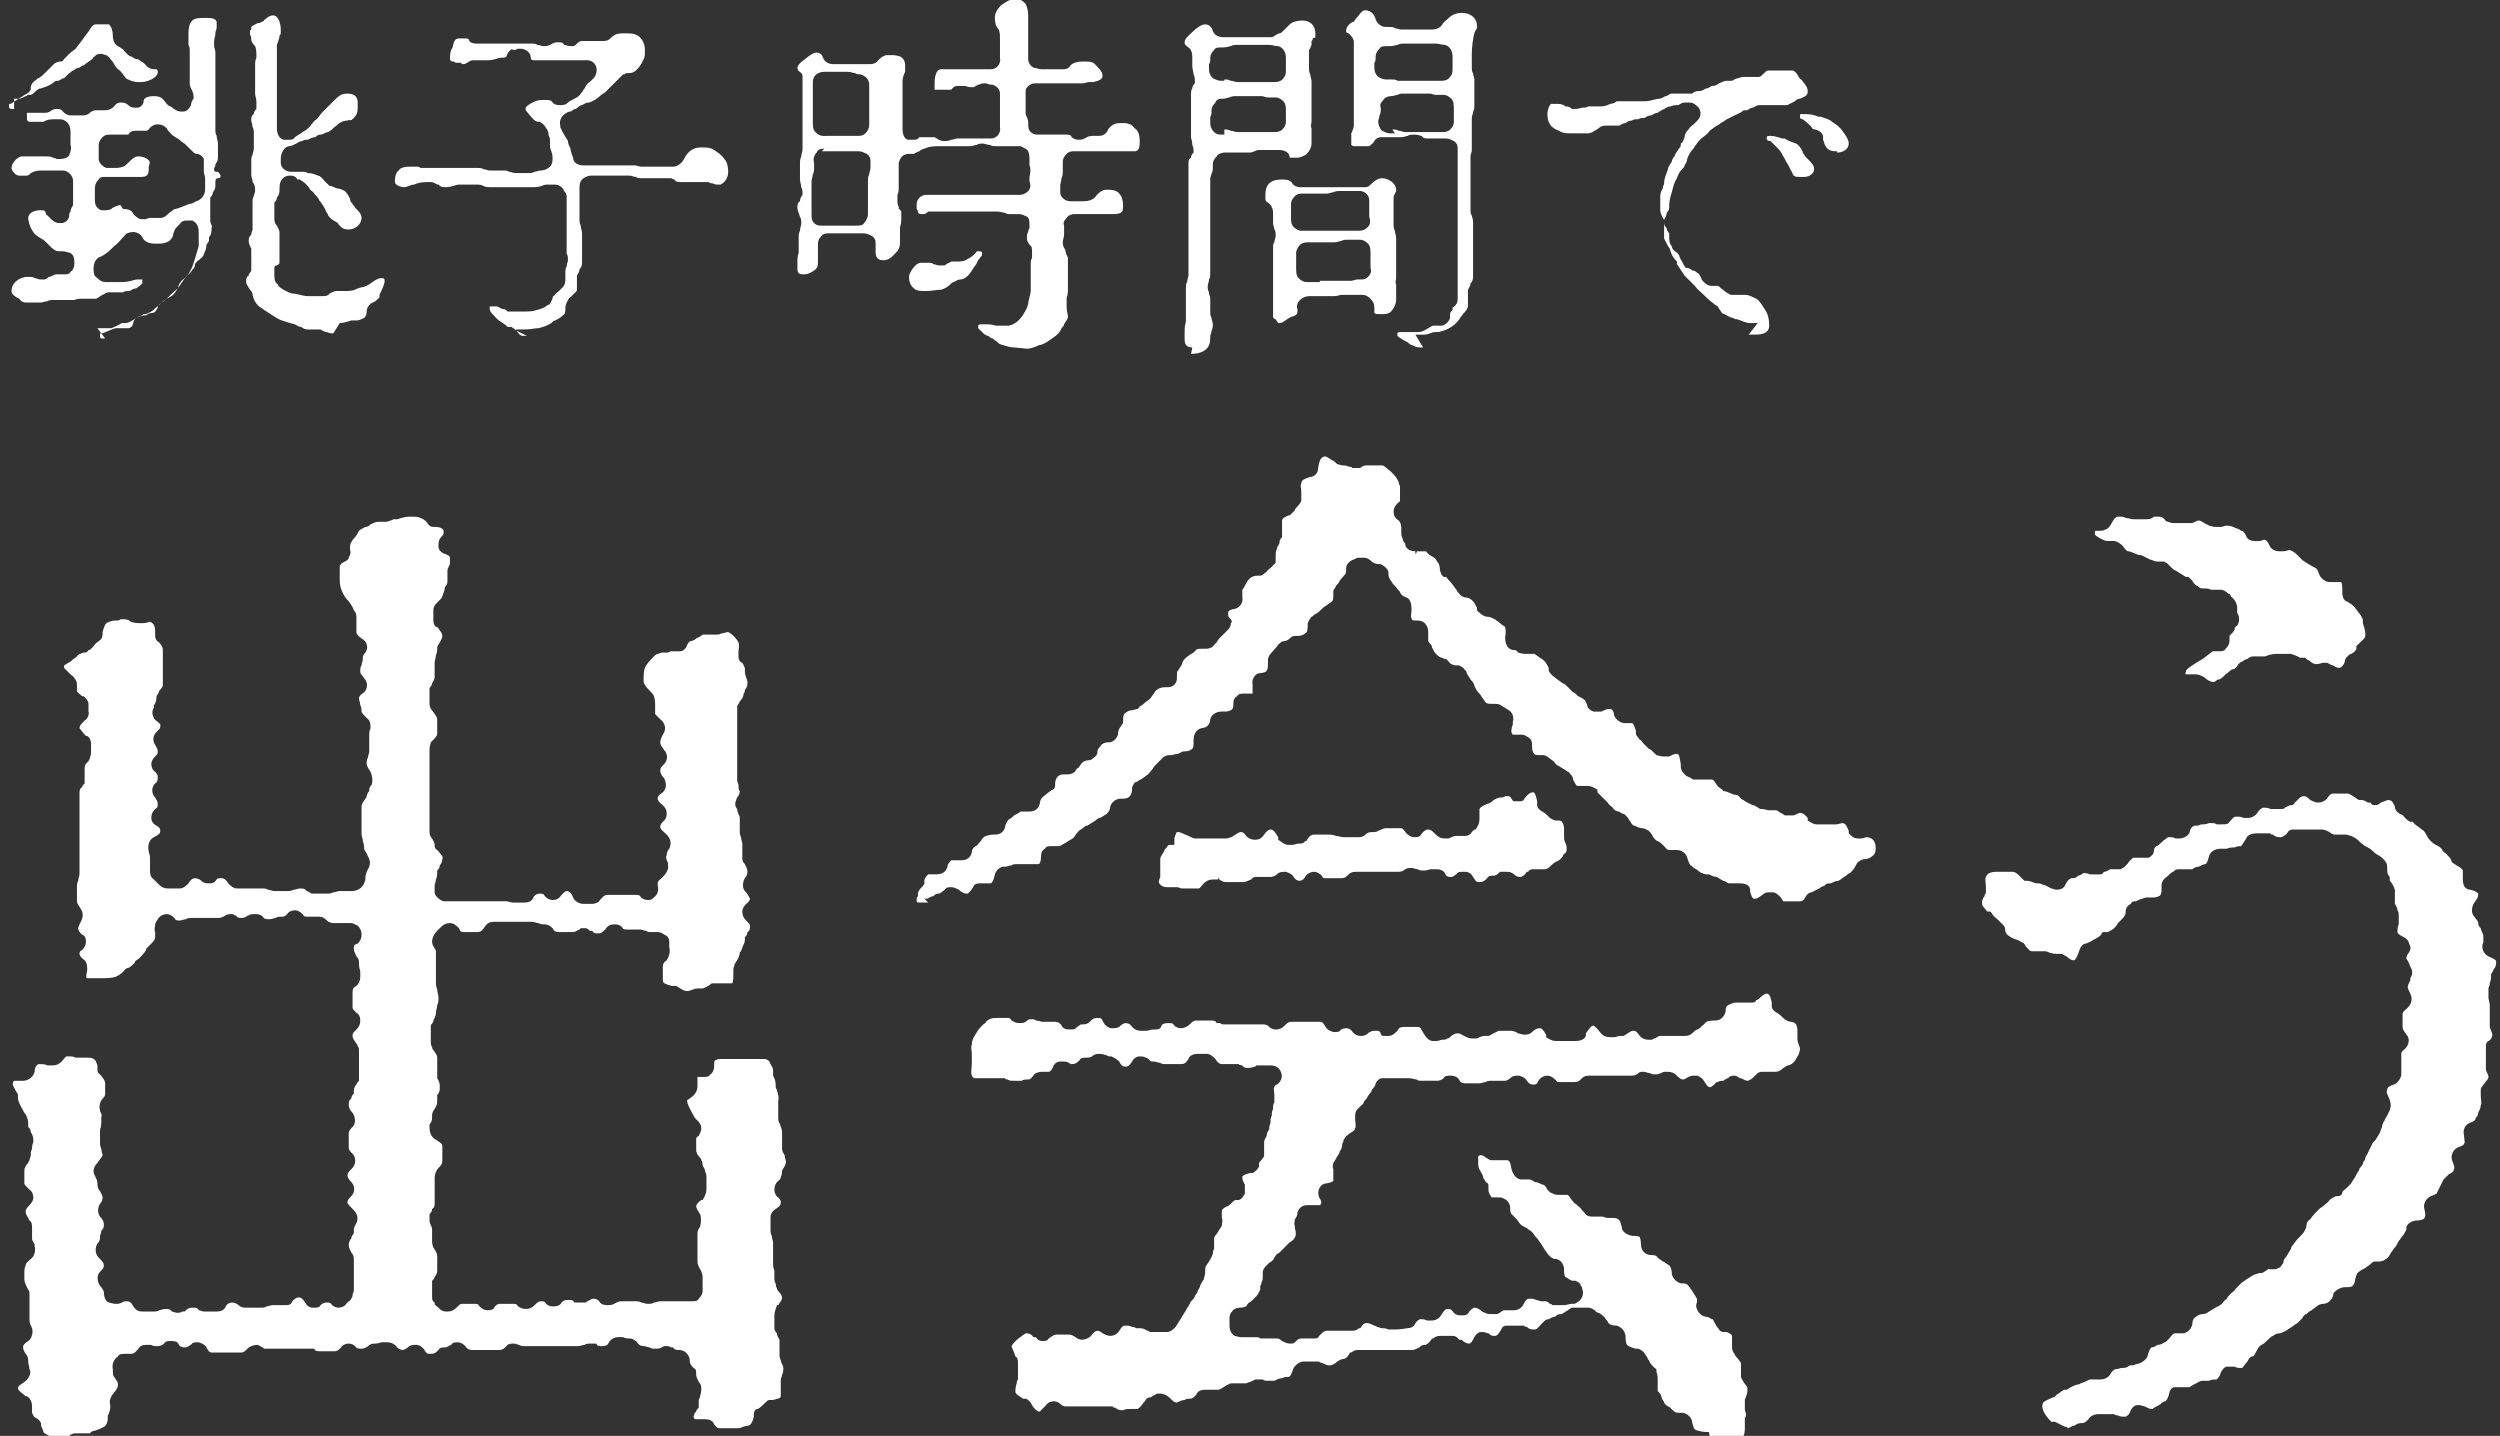 <?xml version="1.0" encoding="UTF-8"?>
<svg id="_レイヤー_1" data-name="レイヤー_1" xmlns="http://www.w3.org/2000/svg" version="1.1" viewBox="0 0 195 112">
  <rect x="0" y="0" width="195" height="112" fill="#333333" stroke="none"/>
  <!-- Generator: Adobe Illustrator 29.2.1, SVG Export Plug-In . SVG Version: 2.1.0 Build 116)  -->
  <defs>
    <style>
      .st0 {
        fill: #fff;
      }
    </style>
  </defs>
  <path class="st0" d="M8.2,26.4c0,0-.2,0-.3,0,0,0-.1,0-.1-.2s0-.2.1-.2c.2,0,.5-.2,1.1-.4.1,0,.3,0,.4,0,.2,0,.4,0,.6,0,.2,0,.4-.2.4-.5.1-.2.2-.3.4-.4.1,0,.3-.1.4-.2.3,0,.4-.1.6-.2.2-.1.3-.3.5-.4.1-.1.2-.2.3-.3.1-.1.3-.2.4-.3.2-.1.4-.2.5-.3.2-.2.3-.4.4-.6,0-.1.1-.3.2-.4,0-.1.2-.2.3-.3.2-.2.3-.3.4-.5.2-.3.3-.7.4-1,.1-.3.2-.7.3-1,0-.2,0-.4,0-.5,0-.2,0-.4,0-.5h0c0-.5-.1-.8-.5-1-.1,0-.2,0-.4,0-.2,0-.4,0-.6.3,0,0-.2.2-.2.2-.2.2-.2.3-.3.6,0,.2-.2.4-.3.5-.2.1-.4.2-.7.2s-.2,0-.3,0c-.1,0-.2,0-.2,0-.4,0-.8-.2-.9-.5-.1-.2-.4-.4-.7-.4-.3,0-.6.1-.7.3-.3.3-.5.6-.8.8l-.2.2c-.3.3-.6.5-.8.6-.4.1-.6.5-.6.9h0c0,.4,0,.6.3.8.2.2.4.3.6.3h.2s0,0,.1,0c.2,0,.3,0,.5,0,.2,0,.3,0,.5,0,.6,0,1-.2,1.2-.2,0,0,.2,0,.2,0,0,0,0,0,0,0,0,0,.1,0,.2,0,0,0,0,.2,0,.3-.1.1-.3.3-.5.4-.2,0-.3.1-.5.2-.2,0-.4,0-.5.1-.2,0-.4,0-.5,0-.2,0-.4,0-.6,0-.2,0-.3.1-.5.2-.2.1-.3.2-.5.3-.2,0-.4,0-.5,0-.2,0-.4,0-.6,0-.2,0-.4,0-.6.1-.2,0-.4,0-.5,0-.2,0-.4,0-.6,0-.2,0-.4,0-.5,0-.2,0-.4,0-.5.1-.2,0-.4.1-.5.1-.2,0-.5,0-.7,0h-.3c-.3,0-.5,0-.7-.3,0,0,0,0-.2-.1-.3-.2-.4-.3-.4-.5,0-.6.5-1,1.1-1.1.1,0,.2,0,.4,0,.2,0,.5.2.8.2s.1,0,.2,0c.1,0,.2,0,.4-.2.2,0,.4-.2.6-.2.1,0,.2,0,.4,0,0,0,.1,0,.2,0,.2,0,.4,0,.5-.2.2-.1.3-.4.3-.6v-.2c0-.3-.1-.6-.4-.7-.1,0-.3-.1-.5-.1s-.2,0-.3,0c0,0,0,0,0,0-.3,0-.5-.2-.8-.5l-.2-.2c-.1-.1-.2-.2-.4-.3-.3-.2-.5-.3-.6-.5-.3-.4-.4-.9-.4-1.1,0-.4.5-.6.9-.6s.4,0,.5.3c0,0,0,.1.1.1.1.1.2.2.3.3.2.2.4.3.6.3s.1,0,.2,0c.3,0,.6-.3.6-.6,0-.1,0-.2.1-.3,0-.2.1-.3.2-.5,0-.3,0-.5,0-.7,0-.2,0-.4,0-.6,0-.2,0-.4,0-.6,0-.4-.4-.8-.8-.8-.2,0-.4,0-.5,0-.3,0-.6,0-.8,0-.2,0-.3,0-.4,0-.4,0-.7.1-.9.3,0,0-.1.1-.2.1,0,0-.1,0-.1,0-.1,0-.2,0-.3,0,0,0-.1,0-.2,0-.3,0-.6-.4-.6-.6,0-.4.5-.9.8-.9,0,0,0,0,.2,0,.1,0,.3,0,.4,0,.2,0,.3,0,.3,0,.2,0,.4,0,.5,0,.1,0,.3,0,.5,0s.4,0,.5.1c0,0,.2,0,.3.1.2,0,.3,0,.3,0,.3,0,.6-.1.7-.3h0c.1-.3.2-.5.1-.8,0-.1,0-.3,0-.4s0-.4,0-.5c0-.3,0-.5-.2-.8-.2-.2-.4-.3-.6-.3-.2,0-.2,0-.3,0-.4,0-.7,0-1,.2-.1,0-.3,0-.4,0,0,0-.1,0-.2,0-.1,0-.2,0-.3,0h-.2c-.1,0-.2-.1-.2-.2,0-.2,0-.3,0-.4,0,0,0,0,0-.1,0,0,0,0,.1,0s0,0,0,0h0c.2,0,.3,0,.4,0,0,0,.1,0,.2,0,.2,0,.4,0,.6,0s.3,0,.5-.1c.1-.1.3-.2.5-.2s.4,0,.5.2c.2.2.4.3.6.3.2,0,.3,0,.4,0,.2,0,.3,0,.5,0s.4,0,.6-.2c0,0,.2-.2.5-.2s.2,0,.3,0c.1,0,.2,0,.4,0,.3,0,.5-.1.7-.3.2-.3.4-.3.5-.3.2,0,.4,0,.6.2.1.1.3.2.5.2s.2,0,.2,0c.3,0,.5-.3.5-.5,0-.2.2-.4.8-.4s.7.2,1,.6c.1.1.2.2.3.2.2.1.2.2.3.2.1.1.3.2.5.2s.1,0,.2,0c.3,0,.5-.3.6-.5,0-.2.1-.4.2-.5,0-.2,0-.4-.1-.6-.1-.2-.2-.4-.2-.5v-1c0-.2,0-.3,0-.5,0-.2,0-.4,0-.5v-.7c0-.1,0-.2-.1-.4,0-.2,0-.4,0-.6v-.2c0-.3,0-.8.3-1.1.2-.2.6-.2.9-.2,0,0,.3,0,.3,0,.2,0,.6,0,.7.3,0,0,0,.1,0,.2,0,0,0,.2,0,.2,0,0,0,0,0,0,0,0,0,.2-.1.4,0,0,0,.1,0,.2,0,0-.1.4-.1.5,0,.2,0,.3,0,.4,0,.1.1.3.1.5s0,.4,0,.5c0,.2,0,.3,0,.5s0,.4,0,.5c0,.1,0,.3,0,.5s0,.4,0,.5c0,.2,0,.3,0,.5s0,.4,0,.5c0,.1,0,.3,0,.5s0,.4,0,.5c0,.1,0,.3,0,.5v1c0,.2,0,.3.1.5,0,.2.1.4.1.6,0,.1,0,.3,0,.5,0,.2,0,.4,0,.6,0,.2-.1.4-.2.5,0,.1,0,.2-.1.3,0,0,0,.1,0,.2,0,0,0,0,.1.1h.2c0,0,.2.2.2.3s0,.2-.2.2c-.2,0-.2.2-.2.3,0,.1,0,.2,0,.3,0,.2-.1.4-.2.5,0,.2-.1.3-.2.4,0,0,0,.1,0,.2,0,.2,0,.4,0,.6v.4c0,.2,0,.4,0,.6,0,.3.2.4.1.6,0,.2,0,.5-.2.7v.3c0,0-.2.3-.2.3,0,.3-.1.5-.2.7,0,.2-.2.3-.4.5-.1,0-.2.2-.3.3,0,0,0,0,0,.1,0,.2-.2.3-.3.5-.1.1-.2.2-.3.3-.2.2-.4.5-.6.8-.2.3-.5.5-.7.7l-.2.2c-.2.2-.3.3-.5.4-.1.1-.3.2-.3.4-.1.2-.2.4-.4.4-.2,0-.4.1-.5.2-.2,0-.3,0-.5.1-.1,0-.3.1-.4.2-.2.1-.5.3-.7.3h-.3c-.3.2-.6.3-.8.4-.2,0-.4,0-.6,0s-.5,0-.5,0ZM9.6,16.3c.4,0,.7.1.8.4.2.2.4.4.7.4s.3,0,.5-.1c0,0,.1,0,.2,0s.1,0,.2,0c.1,0,.2,0,.3,0s.1,0,.2,0c.3,0,.5-.2.7-.4.2-.1.3-.3.5-.3.4-.1.8-.3,1.1-.4.2,0,.3-.1.5-.2.4-.1.7-.5.7-.9,0-.2,0-.3,0-.4,0,0,0-.1,0-.2,0,0,0-.2,0-.3,0-.2-.1-.3-.1-.5,0,0,0-.2,0-.3,0-.2,0-.5,0-.7-.1-.2-.3-.4-.6-.4-.1,0-.2-.1-.5-.4-.1-.1-.3-.3-.4-.4-.2-.1-.3-.2-.4-.3-.3-.2-.5-.3-.6-.4-.2-.2-.3-.3-.4-.5-.2-.2-.4-.3-.7-.3-.3,0-.6.2-.7.4,0,0-.1.1-.2.1,0,0,0,0-.2,0s-.2,0-.3,0c-.1,0-.2,0-.3,0-.2,0-.4,0-.6.3-.1,0-.2,0-.3,0-.2,0-.4,0-.5,0-.1,0-.2,0-.5,0s-.5,0-.7.2c-.2.2-.3.4-.3.6v.4c0,.2,0,.3,0,.5v.2c0,.3.3.6.6.7.2,0,.4,0,.5,0,.4,0,.5,0,.8-.1.1,0,.3-.2.4-.3.3-.3.5-.5.8-.5s.6.1.8.3c.1.1.1.2,0,.5,0,.1,0,.2,0,.2,0,.5-.2.6-.6.6h-1.2c-.3,0-.4,0-.6,0-.1,0-.3,0-.6,0s-.1,0-.2,0c0,0-.1,0-.2,0-.2,0-.4,0-.5.2-.2.2-.3.4-.3.7,0,.3,0,.4,0,.6,0,.1,0,.2,0,.4,0,.3.2.6.5.7,0,0,.2,0,.3,0,.2,0,.4,0,.6-.2.2-.1.4-.2.6-.2ZM26,26c-.2,0-.3,0-.5-.1-.2,0-.3-.1-.5-.2,0,0-.2,0-.3,0h-.3c-.1,0-.3,0-.4,0-.2,0-.4-.1-.5-.2-.2,0-.3-.1-.5-.2-.4-.1-.7-.2-1-.3-.3-.1-.6-.3-.9-.5l-.3-.2c-.2-.1-.4-.3-.6-.4-.3-.3-.4-.5-.5-.9,0-.2-.1-.3-.2-.4-.1-.2-.3-.4-.3-.6,0-.2,0-.4.2-.5,0-.2.2-.3.2-.4,0,0,0-.2,0-.3v-.3c0-.2,0-.4,0-.5,0-.1,0-.3,0-.4,0,0,0-.1,0-.2-.1-.2-.2-.4-.2-.6,0-.2,0-.3.2-.5,0-.2.1-.3.1-.4,0,0,0-.2,0-.2,0,0,0-.2,0-.4,0-.2,0-.3,0-.5,0-.2,0-.3,0-.5,0-.3,0-.4,0-.5,0-.2,0-.4.1-.5,0-.1.1-.3.1-.4,0-.2,0-.5-.2-.7,0,0,0,0,0-.1,0-.1-.1-.3-.1-.4,0-.2,0-.3,0-.5,0-.3,0-.4,0-.6,0-.2,0-.4.1-.5,0-.2.1-.3.1-.5,0-.2,0-.4,0-.6,0-.2,0-.4,0-.6,0-.2,0-.3-.1-.5,0-.2-.1-.4-.1-.5,0-.2,0-.4.2-.5,0-.2.1-.3.2-.4,0-.1,0-.2,0-.3,0,0,0-.2,0-.3,0-.2-.1-.4-.1-.6,0-.2,0-.3,0-.5,0-.2,0-.4,0-.6v-1.1c0-.2,0-.4.1-.6h0c0-.4,0-.7-.1-.9-.2-.2-.3-.4-.3-.5,0-.1,0-.3-.1-.4,0,0,0-.2,0-.2,0,0,0-.2.1-.2,0,0,0-.1,0-.2.1-.1.3-.2.5-.3.1,0,.2,0,.3-.1.2,0,.2-.2.3-.2.2-.2.4-.3.6-.3.4,0,.6.6.6,1.1s0,.3-.1.5c0,.2-.1.4-.2.7,0,0,0,.1,0,.2,0,0,0,.1,0,.2,0,.3,0,.5,0,.8,0,.2,0,.4,0,.5,0,.2,0,.4,0,.6,0,.2,0,.4,0,.5,0,.2,0,.4,0,.5,0,.2,0,.4,0,.5,0,.2,0,.4,0,.6,0,.2,0,.3,0,.5,0,.2,0,.4,0,.6,0,.2,0,.4,0,.5,0,.2,0,.4,0,.5h0c0,.5.2.8.5.9.1,0,.2,0,.4,0,.2,0,.4,0,.5-.2l.3-.2c0,0,.2-.1.3-.2.2-.1.5-.3.7-.6.1-.1.2-.3.4-.4.2-.2.3-.4.4-.5.1-.1.2-.2.4-.4.2-.2.3-.3.5-.5.4-.4.6-.6,1.1-.6s.8.2.8.7,0,.2,0,.2c0,.5,0,.7-.3,1s-.2.1-.5.2c-.2,0-.5.1-.6.2-.1,0-.2.2-.4.3-.1.1-.3.3-.5.4-.2,0-.4.2-.6.2-.2,0-.3.1-.4.2-.2,0-.4.1-.6.2-.2,0-.3,0-.4.1-.2,0-.3.1-.5.2-.2.1-.4.2-.5.2-.4,0-.7.5-.7,1,0,0,0,.2,0,.3,0,.4.4.7.8.7.2,0,.3,0,.4,0,.2,0,.4,0,.5,0,.1,0,.3,0,.4.1.3,0,.6.1.8.2.2,0,.4.3.5.4.2.2.3.3.4.4.2,0,.3.1.6.2.2,0,.4.1.6.2.2.2.3.4.4.6,0,.2.1.3.2.4,0,.1.2.2.2.3.3.3.5.5.5.8,0,.5-.5.9-1,.9s-.6-.2-.8-.4h0c0-.1-.2-.2-.2-.2-.2-.1-.5-.3-.6-.5,0-.1-.2-.3-.2-.4-.1-.2-.2-.4-.3-.5,0-.1-.2-.2-.2-.3-.1-.2-.2-.3-.4-.5,0-.1-.2-.2-.3-.3-.1-.2-.2-.3-.4-.5-.1-.1-.3-.2-.4-.3h-.2c-.1-.2-.3-.3-.5-.3s-.3,0-.5.1c-.3.2-.4.5-.4.9,0,0,0,.1,0,.2,0,.2-.1.4-.2.5,0,.2-.1.3-.2.4,0,0,0,.1,0,.2,0,0,0,.2,0,.3,0,.3,0,.5,0,.7,0,.2,0,.4.2.6.1.2.2.4.2.5,0,.2,0,.3,0,.5,0,.2,0,.4,0,.6,0,.2,0,.3,0,.5,0,.2,0,.4,0,.6s0,.1,0,.2c0,0,0,.1-.2.2,0,0-.2,0-.2.2,0,0,0,.1,0,.2,0,0,0,0,0,.2,0,0,0,.1,0,.2,0,.4.1.6.3.7,0,0,0,0,0,.1.2.2.7.5,1.1.6.4,0,.8.2,1.2.2,0,0,.2,0,.3,0s.3,0,.4,0c.2,0,.4,0,.5,0s.4,0,.5-.2c.2-.1.4-.2.5-.2.2,0,.4,0,.5,0,.2,0,.3,0,.4,0,.4,0,.6-.1.8-.2.1,0,.2-.1.4-.1.4-.1.6-.3.9-.5.2-.1.3-.2.5-.2h.1c.1,0,.2,0,.2.2,0,0,0,0,0,0,0,0,0,0,0,0,0,.1,0,.3-.4,1.1v.2c-.2.2-.3.3-.5.4-.1,0-.2.1-.3.2-.1.1-.2.3-.2.5,0,.3-.1.4-.2.5-.2.1-.4.2-.6.2-.2,0-.3,0-.4,0-.3.1-.6.2-.9.2ZM1.1,8.5c0,0-.2,0-.2,0,0,0-.2,0-.2-.2s0-.2.1-.2c.1,0,.3-.2.5-.3l.3-.2c.2-.1.3-.2.5-.3.1,0,.2-.2.3-.3,0,0,0-.1,0-.2,0-.2.2-.4.3-.5.1,0,.2-.2.3-.2.2-.1.4-.3.5-.4.1-.1.3-.3.4-.4.1-.1.2-.2.3-.3.1-.1.3-.2.5-.2.1,0,.2,0,.3-.2,0,0,.1-.1.2-.2,0,0,.1-.1.2-.2.2-.2.4-.3.5-.4.2-.3.4-.5.6-.8.2-.3.4-.5.5-.7h0c.2-.3.3-.4.5-.4,0,0,.2,0,.3,0,.2,0,.3,0,.4,0s.2,0,.3,0c.2.2.3.5.3.9h0c0,.4.2.7.4.8,0,0,.2.1.3.2.1,0,.2.2.3.3.1.1.3.3.4.3.1,0,.3.2.4.2.2,0,.3.1.4.2.1,0,.3.2.4.3,0,0,0,.1.1.1.1.1.3.2.5.2,0,0,.1,0,.2,0,0,0,0,0,.1.1,0,0,0,.1,0,.2-.1.4-.8.7-1.3.7h-.2c-.1,0-.4,0-.8-.2-.1,0-.3-.2-.4-.4-.1-.1-.2-.3-.4-.4-.1-.1-.2-.2-.3-.4-.1-.2-.2-.3-.3-.4,0-.1-.2-.2-.3-.3-.1,0-.3-.1-.4-.1s-.4,0-.5.2c0,0-.1,0-.2.2-.1.1-.3.2-.4.3-.1,0-.2.2-.3.2-.1,0-.3.2-.4.2-.2,0-.3.2-.4.2-.1,0-.2.2-.3.2-.2.2-.3.3-.4.4-.2,0-.3.2-.5.2-.2,0-.3.1-.4.2-.3.2-.6.3-.9.4,0,0,0,0-.1,0,0,0-.2.1-.3.2-.1.1-.3.3-.4.3,0,0-.1,0-.2,0,0,0,0,0,0,0,0,0-.1,0-.1.1,0,0,0,0-.1,0-.2.1-.4.2-.5.2-.1,0-.2,0-.4,0Z"/>
  <path class="st0" d="M41.1,26.2c-.1,0-.2,0-.3,0-.2,0-.4-.2-.5-.4-.2-.2-.3-.2-.4-.3h-.3c-.3-.3-.6-.4-.8-.6-.4-.4-.6-.6-.6-.8,0,0,0-.2,0-.2,0,0,0,0,.2,0s0,0,0,0c0,0,.2,0,.3,0,.2,0,.4.2.5.2.2,0,.3.1.4.2,0,0,.2,0,.2,0,.2,0,.3,0,.5,0,.2,0,.4,0,.5,0,.4,0,.7,0,1-.1.4-.1.7-.2.9-.4,0,0,.1,0,.2-.1,0,0,.1-.2.2-.4,0-.1,0-.2.2-.3,0-.1.2-.2.3-.3.1-.1.2-.2.3-.3.2-.2.2-.5.2-.7,0-.3,0-.4,0-.5,0-.1,0-.3.1-.4,0-.2.1-.4.1-.5,0-.2,0-.4-.1-.5,0,0,0,0,0-.1,0,0,0-.2,0-.3,0-.1,0-.3,0-.4,0-.2,0-.3,0-.5,0-.1,0-.3,0-.5,0-.2,0-.4,0-.5s0-.3,0-.5c0-.2,0-.3,0-.5,0-.2,0-.3,0-.5,0-.2,0-.4,0-.6,0-.2,0-.3-.2-.5-.1-.3-.4-.5-.7-.5h-.5c-.2,0-.4,0-.5.1-.1,0-.3.1-.6.1s-.4,0-.6,0c-.2,0-.3,0-.6,0s-.4,0-.5,0c-.1,0-.3,0-.6,0s-.4,0-.5,0c-.1,0-.3,0-.6,0s-.4,0-.6-.1c-.2-.1-.3-.1-.6-.1s-.4,0-.5,0c-.2,0-.3,0-.6,0s-.4,0-.6.1c-.1,0-.3.1-.6.1s-.4,0-.6-.2c-.2,0-.3-.2-.6-.2-.4,0-.9,0-1.3.2-.3,0-.5.2-.8.2s-.7-.2-.7-.4,0-.7.3-.9c.1-.2.4-.3.9-.3s.2,0,.3,0c.1,0,.2,0,.2,0,.1,0,.2,0,.3.1,0,0,.2,0,.2,0,0,0,.2,0,.2,0h.5s.5,0,.5,0c.3,0,.4,0,.5,0,.1,0,.3,0,.5,0s.4,0,.5,0c.1,0,.3,0,.5,0s.4,0,.5,0c.1,0,.3,0,.5,0s.4,0,.5.1c.2,0,.3.1.5.1s.4,0,.5,0c.1,0,.3,0,.5,0s.4,0,.5.1c.2,0,.3.1.5.1s.4,0,.5,0c.1,0,.3,0,.5,0s.3,0,.5-.1c.1,0,.3-.1.5-.1s.5-.1.7-.3c.2-.2.2-.5.2-.7,0-.3-.1-.5-.2-.8,0-.1,0-.3,0-.4,0-.2,0-.4-.1-.5h0c0-.3-.1-.5-.2-.6-.1-.2-.3-.4-.5-.5-.2,0-.3,0-.5-.2-.2-.2-.5-.6-.6-.7,0,0,0-.1,0-.2.1-.2.8-.6,1.2-.6h.4c.2,0,.4,0,.5.2.2.2.4.2.6.2s.4,0,.6-.2c.1-.1.3-.2.5-.3.2-.1.4-.2.5-.4.1-.1.2-.3.3-.4.1-.2.2-.4.4-.5l.3-.3c.2-.2.3-.6.2-.9-.1-.3-.4-.5-.7-.5,0,0-.2,0-.4,0h-1.2c-.3,0-.4,0-.6,0-.1,0-.3,0-.6,0-.3,0-.4,0-.6,0-.1,0-.3,0-.6,0h-.2c0,0-.2,0-.2-.2,0-.4-.4-.7-.8-.7-.2,0-.3,0-.4.1,0,0,0,0,0,0s0,0-.1,0c-.1,0-.2-.1-.3-.1-.1,0-.2-.1-.2-.2s0-.2.2-.2c.2,0,.4,0,.6,0s.4,0,.5,0c.2,0,.3,0,.5,0s.4,0,.5.1c.2,0,.3.1.5.1s.3,0,.5-.1c.2-.1.3-.2.6-.2s.4,0,.5.2c.1,0,.3.1.5.1s.3,0,.4-.1h0c.2-.2.3-.3.5-.3s.4,0,.5,0c.1,0,.3,0,.5,0s.3,0,.4,0c0,0,.2,0,.2,0,.2,0,.4,0,.6-.2.1-.1.2-.2.4-.3.2-.1.5-.1.8-.1h.1c.5,0,.8.1,1,.3.2.2.4.5.4,1s0,.6-.2.9c0,0,0,.1-.1.2-.1.2-.3.4-.4.5-.1.1-.3.2-.5.2-.2,0-.3,0-.4.1,0,0,0,0-.1,0,0,0-.2.2-.3.3-.2.2-.3.3-.4.4-.1.1-.2.2-.3.3-.2.2-.3.3-.4.4l-.3.2c-.2.2-.4.3-.5.4-.1,0-.3.2-.5.2-.2,0-.3.1-.5.2-.2,0-.3.2-.5.3-.2,0-.3.2-.4.2,0,0-.2,0-.3.1-.4.2-.6.6-.5,1,0,.1,0,.2.1.3,0,.1.1.2.2.4.1.2.2.3.3.5,0,.2.1.4.2.6,0,.2.2.7.2.7,0,.4.4.6.8.6s.1,0,.2,0c0,0,.2,0,.3,0,.3,0,.4,0,.5,0,.1,0,.3,0,.5,0s.4,0,.5,0c.1,0,.3,0,.5,0s.4,0,.5,0c.2,0,.3,0,.5,0s.4,0,.5,0c.2,0,.3.1.5.1s.4,0,.5,0c.2,0,.3,0,.5,0s.4,0,.5,0c.1,0,.3,0,.5,0s.2,0,.3,0h.2c.3,0,.6-.2.8-.5.1-.2.2-.4.4-.6.3-.3.6-.4,1-.4s.7,0,1,.2c.3.2.6.4.8.7.2.2.3.6.3,1s-.2.8-.6,1c0,0,0,0-.1,0-.2,0-.4,0-.5-.1-.1,0-.3,0-.3-.1,0,0-.1,0-.2,0-.2,0-.4,0-.5,0-.1,0-.3,0-.5,0s-.4,0-.5,0c-.1,0-.3,0-.5,0s-.4,0-.5-.2c-.1,0-.2-.1-.3-.1-.1,0-.2,0-.3,0-.2,0-.3,0-.4,0-.2,0-.3,0-.5,0s-.4,0-.5,0c-.2,0-.3,0-.5,0s-.4,0-.5-.1c-.2,0-.3-.1-.5-.1s-.4,0-.5,0c-.2,0-.3,0-.5,0s-.4,0-.5,0c-.1,0-.3,0-.5,0s-.4,0-.5,0c-.1,0-.3,0-.5,0s-.5.1-.7.3c-.2.2-.2.5-.2.7v.2c0,.2,0,.4,0,.6,0,.2,0,.4,0,.5,0,.2,0,.5,0,.7,0,.2,0,.3,0,.4,0,.2,0,.3.1.5,0,.2.1.4.1.6s0,.3,0,.4c0,.2,0,.5,0,.7,0,.1,0,.2,0,.4,0,.3,0,.5,0,.7,0,.2,0,.4-.2.6,0,.2-.1.3-.2.5,0,.1,0,.3,0,.4,0,.3,0,.5,0,.7,0,.2-.3.3-.4.5,0,0-.2.1-.3.3-.1.2-.2.4-.2.6,0,.3,0,.5-.2.6-.2.2-.4.3-.6.4-.1,0-.2.1-.3.2-.3.2-.6.3-1,.4-.3,0-.6.1-1.1.1s-.2,0-.3,0c-.2,0-.4,0-.5,0ZM36,4.9c-.1,0-.2,0-.3,0-.1,0-.2,0-.3-.1,0,0-.1,0-.1,0-.1,0-.2-.1-.2-.2,0-.3,0-.6.2-.9h0c.1-.5.2-.7.5-.7s.3,0,.6,0c0,0,.2,0,.2.2.2.2.4.2.6.2s.1,0,.2,0c.2,0,.3,0,.6,0s.4,0,.5,0c.1,0,.3,0,.5,0s.4,0,.5,0c.1,0,.3,0,.5,0s.2,0,.2.2,0,.2-.1.2c-.3,0-.5.3-.6.6,0,0-.1.1-.2.1h0c-.3,0-.4,0-.6.1-.1,0-.3.1-.6.1-.3,0-.4,0-.6,0-.1,0-.2,0-.4,0-.2,0-.4,0-.5.1-.2.1-.3.2-.4.2,0,0-.2,0-.2,0Z"/>
  <path class="st0" d="M79.1,27.1c-.3,0-.6-.1-.9-.2-.2,0-.4-.2-.5-.3-.1,0-.2-.2-.3-.2-.1,0-.2-.1-.3-.2-.2,0-.4-.2-.5-.3-.1-.1-.2-.2-.3-.3,0,0,0-.1,0-.2,0,0,0-.1.2-.1.1,0,.2,0,.2,0,.2,0,.3,0,.4,0,.3,0,.5.1.6.1s.3,0,.4,0c.2,0,.2,0,.3,0,.2,0,.2,0,.3,0,.4-.1.7-.3,1-.7.2-.3.4-.6.5-1,0-.3.2-.7.2-1.1,0-.1,0-.3,0-.4,0-.3,0-.5,0-.6,0-.2,0-.3,0-.5,0-.1,0-.3,0-.5,0-.2,0-.3.1-.5,0-.2,0-.3,0-.5,0-.2,0-.4-.2-.5,0-.1-.2-.2-.2-.5,0-.2,0-.4.1-.5,0,0,0-.2.1-.3v-.2c0-.3,0-.6-.2-.7-.2-.1-.4-.2-.6-.2s-.1,0-.2,0c0,0-.2,0-.3,0-.3,0-.5,0-.6-.1-.2,0-.3-.1-.6-.1s-.5,0-.6,0c-.2,0-.3,0-.6,0-.1,0-.2,0-.4,0-.2,0-.3,0-.5,0-.2,0-.4,0-.5,0-.2,0-.3,0-.4,0-.2,0-.4,0-.5,0-.2,0-.3,0-.4,0-.2,0-.2,0-.3,0-.1,0-.2,0-.3,0-.1,0-.2,0-.3,0s-.2,0-.3,0h-.3c-.2.2-.3.2-.4.2h0c-.2,0-.4,0-.4-.2,0,0,0-.1-.1-.2,0,0,0-.2,0-.2,0,0,0-.2,0-.2,0-.4.4-.7.7-.7s.3,0,.5,0c.2,0,.3,0,.4,0,.3,0,.6,0,1,0s.3,0,.5,0c.2,0,.4,0,.6,0s.3,0,.5,0c.2,0,.4,0,.6,0,.2,0,.3,0,.5,0,.2,0,.4,0,.6,0,.2,0,.3,0,.5,0,.2,0,.4,0,.5,0,.2,0,.3,0,.5,0,.2,0,.4,0,.5,0h.1c.3,0,.5-.1.7-.3.2-.2.2-.5.1-.8,0,0,0-.2,0-.3.1-.4.1-.7,0-.9,0-.2,0-.3,0-.4,0-.2,0-.5-.1-.7-.1-.2-.4-.3-.6-.4,0,0-.2,0-.3,0-.2,0-.4,0-.6,0s-.3,0-.4,0c-.2,0-.4,0-.6,0-.2,0-.3,0-.5-.1-.2,0-.4-.1-.5-.1,0,0-.1,0-.2,0,0,0-.2,0-.3.1-.2,0-.3.1-.5.1-.2,0-.4,0-.6,0-.2,0-.3,0-.4,0h-.2c-.2,0-.4,0-.6,0-.2,0-.3,0-.4,0-.6,0-1,0-1.4.2-.1,0-.3.1-.4.2-.2.1-.3.1-.4.2-.2,0-.3,0-.3,0-.2,0-.3,0-.5.1-.2.1-.3.3-.4.6v.2c0,.2,0,.4,0,.6,0,.2,0,.3,0,.5,0,.2,0,.4,0,.6,0,.2,0,.4-.1.6,0,.2,0,.3,0,.4,0,.2,0,.4.1.5v.2c.1,0,.2.2.2.2,0,0,0,.2,0,.2,0,0,0,.2,0,.3,0,0,0,.1,0,.2,0,.3-.1.4-.1.6,0,.3,0,.6,0,.8,0,.1,0,.2,0,.3,0,.4-.1.6-.4.9-.3.3-.5.5-.9.5s-.6-.2-.6-.6,0-.4,0-.6c0-.3,0-.5-.3-.7-.2-.1-.4-.2-.6-.2-.2,0-.2,0-.3,0-.3,0-.4,0-.5,0-.1,0-.3,0-.6,0s-.4,0-.5,0c-.1,0-.3,0-.5,0s-.2,0-.3,0c-.3,0-.5,0-.7.3-.2.2-.2.4-.2.7,0,0,0,.1,0,.2,0,.2,0,.3,0,.5,0,.1,0,.2,0,.5s0,.5-.3.7c-.3.2-.5.3-.8.3-.4,0-.5-.1-.5-.5s0-.2,0-.4c0-.3,0-.5.1-.8,0-.2,0-.4,0-.6,0-.2,0-.4,0-.6,0-.2,0-.3.1-.5,0-.2.1-.4.1-.6,0-.2,0-.3-.1-.5-.1-.3-.2-.5-.2-.7,0-.2,0-.4.2-.5,0-.2.1-.4.2-.5,0-.3,0-.4-.1-.6,0-.2-.1-.4-.1-.6,0-.2,0-.4,0-.6,0-.2,0-.4,0-.6,0-.2,0-.4.1-.6,0-.2.1-.4.1-.5,0-.2,0-.4,0-.5,0-.2,0-.4,0-.6,0-.2,0-.4,0-.6,0-.2,0-.4,0-.6,0-.2,0-.3,0-.5,0-.3,0-.4,0-.6,0-.2,0-.4,0-.6,0-.2,0-.4,0-.5s0-.2,0-.4c0-.3,0-.6,0-.9,0-.1-.1-.2-.2-.3-.1,0-.2-.2-.2-.3,0-.2.2-.4.6-.7.5-.4.7-.5.9-.5s.4.1.5.4c.1.3.4.5.8.5.2,0,.3,0,.4,0,.2,0,.4,0,.5,0,.1,0,.2,0,.5,0s.3,0,.5,0c.1,0,.3,0,.5,0s.3,0,.3,0c0,0,.1,0,.2,0,.2,0,.5-.1.6-.3.3-.3.5-.4.7-.4h.3c.2,0,.4,0,.7.1.2.1.4.3.4.7,0,0,0,.2,0,.2,0,.1,0,.2,0,.3-.1.2-.2.5-.2.7s0,.1,0,.2c0,.2,0,.2,0,.4,0,.2,0,.4,0,.6,0,.3,0,.4,0,.6,0,.2,0,.4,0,.5,0,.3,0,.5,0,.7,0,.2,0,.4,0,.6v.2c0,.3.1.7.4.8.1,0,.3,0,.4,0,.2,0,.4,0,.5-.2,0,0,.1,0,.3,0s.2,0,.3,0h.6c.3.2.5.3.7.3.2,0,.4,0,.6-.1.2,0,.3-.1.5-.1s.3,0,.4,0c0,0,.2,0,.4,0s.4,0,.6,0c.3,0,.4,0,.6,0,.2,0,.4,0,.6,0,.5,0,.8-.5.7-.9,0,0,0-.1,0-.2,0-.2,0-.4,0-.5,0-.1,0-.3,0-.5,0-.3,0-.4,0-.5,0-.1,0-.3,0-.5,0-.2,0-.3,0-.4,0-.4-.3-.6-.6-.7h-.1c-.2,0-.3-.1-.4-.1-.2,0-.4,0-.5.1h-.1c-.2.1-.3.2-.4.2-.2,0-.4,0-.6-.1-.1,0-.2,0-.3,0,0,0-.1,0-.2,0-.2,0-.4,0-.6.3,0,0-.1,0-.1,0,0,0-.1,0-.2,0-.1,0-.3,0-.5,0h-.2c-.2,0-.3,0-.3,0,0,0,0-.2,0-.5,0-.7.2-1.1.5-1.1,0,0,.1,0,.2,0,.1,0,.2,0,.3,0,.2,0,.3,0,.5,0,.3,0,.5,0,.7,0,.2,0,.4,0,.6,0,.2,0,.4,0,.5,0,.3,0,.5,0,.6,0,.2,0,.4,0,.5,0,.5,0,.8-.5.7-.9,0,0,0-.2,0-.3s0-.2,0-.4c0-.2,0-.3,0-.4,0-.1,0-.2,0-.4,0-.2,0-.5-.1-.7-.2-.2-.3-.5-.3-.9s.2-.7.5-1c.3-.2.7-.5,1.1-.5s.6.2.8.4c.1.2.2.5.2.9,0,.3,0,.4,0,.5,0,0,0,0,0,.1,0,0,0,.5,0,1.1,0,.2,0,.3,0,.5,0,.3,0,.5,0,.7,0,.2,0,.4,0,.5,0,.3.2.6.5.7.2,0,.3.1.5.1s.3,0,.5,0c.2,0,.4,0,.6,0,.2,0,.3,0,.5,0h.2c.2,0,.4-.1.5-.3.2-.2.5-.3,1-.3s.7,0,.9.2c.3.3.6.6.6.9s-.3.4-.7.5c0,0-.2,0-.3,0-.2,0-.4.1-.6.1s-.4,0-.5,0c-.2,0-.4,0-.6,0s-.4,0-.5,0c-.2,0-.4,0-.6,0,0,0-1,0-1,0-.3,0-.4,0-.5,0-.3,0-.7.3-.7.6,0,.2,0,.3,0,.4,0,.1,0,.3,0,.4,0,.2,0,.4,0,.6s0,.3,0,.4c.1.3.2.4.2.6h0c0,.4,0,.6.2.8.2.2.4.2.6.2.4,0,.5,0,.6,0,.2,0,.3,0,.5,0,.3,0,.4,0,.5,0,.2,0,.3,0,.5,0,.3,0,.4,0,.5.2.1.1.3.2.5.2s.3,0,.5-.1c.2-.1.3-.2.6-.2.1,0,.2,0,.3,0,0,0,.2,0,.2,0,.3,0,.5-.1.7-.4,0-.1.1-.2.2-.3.1-.1.3-.3.8-.3s.8,0,1.1.4c.3.2.4.5.4,1.1s-.2.7-.4.7c-.2,0-.5,0-.7,0h-.3c-.2,0-.4,0-.6,0-.2,0-.4,0-.6,0-.2,0-.4,0-.6,0-.2,0-.4,0-.6,0-.2,0-.3,0-.5,0-.2,0-.4,0-.6,0h-.2c-.2,0-.4,0-.6.2-.2.2-.3.4-.3.6s0,.2,0,.3c0,.2,0,.3,0,.4,0,.2,0,.4-.1.6,0,.2-.1.4-.1.6,0,.2,0,.4,0,.5,0,.4.4.7.8.7.1,0,.2,0,.3,0h.2c.2,0,.3,0,.5,0,.4,0,.7-.1.9-.3.3-.4.6-.6.9-.6s.8,0,1,.3c.2.2.3.5.3.9,0,.5,0,.7-.8.7s-.4,0-.5,0c-.1,0-.3,0-.5,0s-.4,0-.5,0c-.1,0-.2,0-.5,0s-.4,0-.5,0c-.1,0-.3,0-.5,0s-.5.1-.6.3c-.2.2-.3.4-.2.6v.2c0,.2,0,.4,0,.5,0,.2-.1.4-.1.6,0,.2,0,.3.2.6,0,.2.1.4.2.6,0,.2,0,.4,0,.6,0,.2,0,.4,0,.6,0,.2,0,.4,0,.6,0,.2,0,.4,0,.6,0,.2,0,.5-.1.7,0,.2,0,.3,0,.4,0,.1,0,.3,0,.4h0c0,.3.1.5.1.7,0,.2-.2.4-.3.6,0,.1-.1.2-.2.3-.1.3-.3.5-.6.7-.4.3-.7.5-1,.6,0,0-.2,0-.3.1-.3.1-.5.2-.8.2ZM64.3,11.6c-.2,0-.5,0-.6.3-.2.2-.3.5-.2.8,0,0,0,.2,0,.3,0,.3,0,.4-.1.6,0,.2-.1.3-.1.6,0,.3,0,.4,0,.6,0,.2,0,.3,0,.6,0,.3,0,.4,0,.5,0,.2,0,.3,0,.6,0,0,0,.1,0,.2,0,.3,0,.5.2.7.2.2.4.2.6.2.2,0,.2,0,.3,0,.3,0,.4,0,.6,0,.1,0,.3,0,.6,0s.4,0,.5,0c.2,0,.3,0,.6,0s.6,0,.7-.2c.2-.2.3-.5.3-.7,0-.4,0-.5,0-.7,0-.2,0-.3,0-.6,0-.3,0-.4,0-.6,0-.2,0-.3,0-.6,0-.3,0-.4.1-.6,0-.2.1-.3.1-.6,0-.1,0-.2,0-.3,0-.3,0-.5-.3-.7-.2-.1-.4-.2-.6-.2s0,0-.1,0c0,0-.2,0-.3,0-.3,0-.4,0-.5,0-.1,0-.3,0-.6,0s-.3,0-.4,0c0,0-.1,0-.2,0-.1,0-.3,0-.5,0h-.1c0,0-.1,0-.2,0ZM64.6,10.6c.3,0,.4,0,.5,0,.2,0,.3,0,.6,0s.4,0,.5,0c.1,0,.3,0,.6,0s.5,0,.7-.2c.2-.2.3-.4.3-.7,0-.3,0-.5,0-.6,0-.2,0-.3,0-.5s0-.4,0-.6c0-.1,0-.3,0-.5,0-.3,0-.4,0-.6,0-.1,0-.2,0-.3,0-.4-.3-.7-.7-.8-.1,0-.3,0-.4-.1-.2,0-.3-.1-.6-.1s-.4,0-.6,0c-.1,0-.3,0-.6,0s-.4,0-.6,0c-.5,0-.9.3-.9.8h0c0,.3,0,.4,0,.7,0,.3,0,.4,0,.6,0,.2,0,.3,0,.6,0,.3,0,.4,0,.6,0,.2,0,.3,0,.6,0,.3,0,.6.2.8.2.2.4.3.6.3h.2ZM72.3,22.7c-.5,0-.8,0-1-.2-.3-.2-.4-.6-.4-.9s.5-1.1.9-1.1.2,0,.3,0c.1,0,.2,0,.4,0,.1,0,.2,0,.3.1.1,0,.3.1.4.1s.2,0,.3,0h.2c.2-.2.4-.2.5-.3.1,0,.3,0,.4,0,.2,0,.5,0,.7-.1.4-.2.7-.4.9-.7,0,0,0,0,.2,0s0,0,0,0c0,0,.2,0,.2.1,0,0,0,.2,0,.2-.1.2-.3.3-.4.6,0,0-.1.2-.2.3-.2.3-.3.5-.5.7-.2.2-.4.3-.6.3-.2,0-.3.1-.5.2-.1,0-.2.1-.3.2-.2.2-.4.3-.7.4-.4,0-.7.1-1.2.1Z"/>
  <path class="st0" d="M111,27.1c-.1,0-.2,0-.3,0-.2,0-.4-.1-.6-.2-.1,0-.2-.1-.3-.2-.4-.2-.7-.4-.8-.5,0,0,0-.1,0-.2,0,0,0-.1.2-.1.1,0,.3,0,.6,0s.3,0,.4,0c.2,0,.3,0,.4,0,.4,0,.6-.2.8-.3.2-.1.3-.2.4-.2.1,0,.3,0,.4,0h.3c.3-.1.5-.3.6-.6,0,0,0-.2,0-.2,0-.1,0-.3.2-.4v-.2c.3-.2.4-.4.4-.7,0-.2,0-.5,0-.7v-.3c0-.3,0-.4,0-.5,0-.1,0-.3,0-.6s0-.4,0-.5c0-.1,0-.3,0-.6s0-.4,0-.6c0-.1,0-.3,0-.6s0-.4,0-.6c0-.2,0-.3,0-.6s0-.4,0-.6c0-.1,0-.3,0-.6s0-.4,0-.6c0-.2,0-.3,0-.6s0-.4,0-.6c0-.1,0-.3,0-.6s0-.4,0-.5c0-.2,0-.3,0-.6s0-.4,0-.5c0-.2,0-.3,0-.6s0-.2,0-.2c0-.3,0-.5-.3-.7-.2-.1-.4-.2-.6-.2s-.1,0-.2,0c0,0-.1,0-.2,0-.2,0-.3,0-.5,0-.1,0-.3,0-.5,0s-.4,0-.5-.2c-.1,0-.3-.1-.5-.1h-.2c-.1,0-.3,0-.4.1-.1,0-.3.1-.5.1s-.4,0-.5,0c-.1,0-.3,0-.5,0-.4,0-.5,0-.6,0-.2,0-.4.1-.5.3-.1.2-.3.3-.4.4,0,0-.2,0-.3,0s-.2,0-.3,0c-.1,0-.2,0-.3,0-.1,0-.2,0-.3,0,0,0-.1,0-.2-.1,0,0,0,0,0,0h0c0-.2,0-.3,0-.5v-.4c.1-.2.2-.5.2-.6,0-.1,0-.2,0-.3,0-.3,0-.5,0-.7,0-.1,0-.3,0-.5,0-.2,0-.4,0-.6,0-.2,0-.3,0-.5,0-.2,0-.4,0-.6,0-.2,0-.3,0-.5,0-.2,0-.4,0-.6,0-.2,0-.3,0-.5,0-.2,0-.4,0-.5v-.4c0-.4,0-.6,0-.8,0-.3-.2-.5-.4-.7,0,0-.1,0-.2-.1,0,0,0,0,0-.1,0-.3.2-.5.5-.7h.1c.1-.2.2-.3.3-.4.3-.4.4-.5.6-.5.4,0,.7.3.8.7.1.3.4.6.8.6h.2c.3,0,.4,0,.5.1.2,0,.3.1.5.1s.4,0,.5,0c.2,0,.3,0,.5,0s.4,0,.5,0c.1,0,.3,0,.5,0s.3,0,.4,0c.4,0,.7-.2.8-.4.1-.2.3-.3.5-.5.3-.3.7-.4,1-.4.7,0,1.2.4,1.2,1s0,.1,0,.2c-.1.2-.2.3-.2.4-.1.3-.2,1.1-.2,1.6s0,.4,0,.5c0,.2,0,.3,0,.5,0,.2,0,.4.1.5,0,.2.1.3.1.5,0,.3,0,.4,0,.5,0,.1,0,.3,0,.5,0,.3,0,.4,0,.5,0,.1,0,.3,0,.5,0,.2,0,.4-.1.5,0,.2-.1.3-.1.5s0,.4,0,.5c0,.1,0,.3,0,.5,0,.3,0,.4,0,.5,0,.1,0,.3,0,.5,0,.3,0,.4,0,.5,0,.2-.1.3-.1.5s0,.4,0,.5c0,.1,0,.3,0,.5s0,.4,0,.5c0,.1,0,.3,0,.5,0,.3,0,.4,0,.5,0,.1,0,.3,0,.5,0,.3,0,.4,0,.5,0,.2,0,.3,0,.6,0,.2,0,.4.1.5,0,.1.1.3.1.5,0,.3,0,.4,0,.5,0,.2,0,.3,0,.5,0,.3,0,.4,0,.5,0,.1,0,.3,0,.6,0,.2,0,.4,0,.5,0,.1,0,.3,0,.5v1.1c0,.2,0,.4-.2.6,0,.2-.1.3-.2.5,0,.2,0,.3,0,.5,0,.3,0,.5,0,.7,0,.3-.2.5-.4.7,0,.1-.2.2-.2.3-.2.3-.4.5-.7.7-.3.2-.6.3-1,.4-.1,0-.2,0-.3,0-.2,0-.5.2-.8.2s-.2,0-.3,0c-.1,0-.3,0-.4,0ZM108.6,10.1c.2,0,.3,0,.5.1.2,0,.3.1.5.1s.4,0,.5,0c.1,0,.3,0,.5,0s.3,0,.5,0c.2,0,.3,0,.5,0s.4,0,.5,0c.1,0,.3,0,.5,0s.5-.1.6-.3c.2-.2.2-.4.2-.6,0-.4,0-.5,0-.8h0c0-.4,0-.7-.2-.9-.2-.2-.4-.3-.6-.3-.4,0-.5,0-.6,0-.2,0-.3-.1-.5-.1s-.4,0-.5,0c-.1,0-.3,0-.5,0s-.4,0-.5,0c-.1,0-.3,0-.5,0s-.3,0-.5.1c-.1,0-.3.1-.5.1s-.5.1-.6.3c-.2.2-.3.4-.2.6,0,.3,0,.4-.1.6,0,.2-.1.3-.1.5s.1.5.3.7c.2.1.4.2.6.2.2,0,.3,0,.4,0ZM108.5,6.2c.2,0,.4,0,.5.1.2,0,.3,0,.5,0s.4,0,.5,0c.1,0,.3,0,.5,0s.4,0,.5,0c.1,0,.2,0,.5,0s.4,0,.5,0c.1,0,.3,0,.5,0s.5-.1.6-.3c.2-.2.2-.4.2-.7,0-.3,0-.5,0-.6,0-.1,0-.2,0-.3,0-.4-.2-.8-.6-.9-.3,0-.4-.1-.7-.1s-.4,0-.6,0c-.2,0-.3,0-.6,0s-.4,0-.6,0c-.2,0-.3,0-.6,0s-.4,0-.6.1c-.1,0-.3.1-.6.1h-.2c-.3,0-.5,0-.6.2-.2.2-.3.4-.3.6s0,.4-.1.5c0,0,0,0,0,.1h0c0,.2,0,.3,0,.3,0,.3.1.5.3.7.2.1.4.2.6.2.2,0,.2,0,.3,0ZM93,27.1c-.4,0-.6-.2-.6-.6s0-.3,0-.5c0-.3,0-.6.1-.9,0-.1,0-.3,0-.5,0-.3,0-.6,0-.8,0-.2,0-.3,0-.5,0-.3,0-.5,0-.8,0-.2,0-.4.1-.5,0-.2.1-.4.1-.5,0-.2,0-.3,0-.5,0-.3,0-.4,0-.6,0-.2,0-.4,0-.5,0-.2,0-.4,0-.6,0-.2,0-.4,0-.5,0-.2,0-.4,0-.6,0-.2,0-.3,0-.5,0-.2,0-.4,0-.6,0-.2,0-.3,0-.5,0-.3,0-.4,0-.6,0-.2,0-.3,0-.5,0-.2,0-.4,0-.5,0-.2,0-.4,0-.5,0-.2,0-.4,0-.6,0-.2,0-.4,0-.5,0-.2,0-.4,0-.6s0-.4.2-.5c0-.2.1-.3.2-.4,0-.2,0-.4-.1-.6h0c0-.3-.1-.5-.1-.6,0-.2,0-.3,0-.5,0-.3,0-.4,0-.6,0-.2,0-.3,0-.5,0-.2,0-.4,0-.6v-1.1c0-.2,0-.4.1-.5,0-.2.1-.3.2-.4,0,0,0-.1,0-.2,0-.1,0-.3-.1-.5,0-.2-.1-.4-.1-.6,0-.2,0-.4,0-.6,0-.3,0-.7-.3-.9-.3-.2-.3-.3-.3-.4,0-.3.3-.5.6-.8.3-.3.7-.6,1-.6s.5.2.6.5c.1.3.4.5.8.5s.1,0,.2,0c0,0,.2,0,.3,0,.2,0,.4,0,.5,0,.2,0,.3,0,.6,0s.4,0,.5,0c.1,0,.3,0,.5,0s.4,0,.5,0c.2,0,.3,0,.5,0s.3,0,.4-.1c.2-.1.3-.2.4-.2.1,0,.2-.1.3-.2.2-.2.3-.3.5-.5.2-.2.6-.3,1-.3.6,0,1,.4,1,1s0,.2-.2.4c0,0,0,.1-.1.2,0,0,0,0,0,.1v.2c-.1.2-.1.3-.2.4,0,.4,0,.5,0,.7,0,.2,0,.3,0,.6s0,.4.1.6c0,.2.1.3.1.6s0,.4,0,.6c0,.2,0,.3,0,.6v.4c0,.3,0,.5,0,.8,0,.2,0,.4,0,.6,0,.3-.1.4,0,.6,0,.2,0,.3,0,.5,0,.3,0,.5,0,.7,0,.3-.2.7-.5.9-.2.1-.4.2-.6.2h-.3c-.2,0-.2,0-.3,0,0,0,0,0,0,0,0-.4-.4-.6-.8-.6h-.3c-.2,0-.4,0-.5,0-.2,0-.3,0-.5,0s-.2,0-.4,0c-.3.1-.4.2-.6.2s-.3,0-.5,0c-.1,0-.3,0-.5,0s-.4,0-.5,0c-.1,0-.3,0-.5,0s-.5.1-.6.3c-.2.2-.3.4-.3.6,0,0,0,.1,0,.2,0,.2,0,.4-.1.5,0,.2-.1.3-.1.4,0,0,0,0,0,.1,0,.1,0,.3,0,.5,0,.2,0,.3,0,.5,0,.2,0,.4,0,.5,0,.2,0,.4,0,.5v1.1c0,.2,0,.4,0,.5,0,.2,0,.4,0,.5,0,.2,0,.3,0,.5,0,.2,0,.4,0,.6,0,.2,0,.3,0,.5,0,.2,0,.4,0,.6,0,.2,0,.4,0,.5,0,.2,0,.4,0,.5,0,.2,0,.4-.1.5,0,.2-.1.4-.1.5,0,.2,0,.3.1.5,0,.2.1.3.1.5,0,.2,0,.3,0,.5,0,.2,0,.4,0,.5,0,.2,0,.3.1.5,0,.2.1.3.1.5,0,.2,0,.3-.1.5,0,.2-.1.3-.1.4,0,.4,0,.8-.4,1.1-.4.3-.9.3-1.1.3ZM95.5,10.1c.2,0,.3,0,.5.1.2,0,.3.1.5.1s.4,0,.5,0c.1,0,.3,0,.5,0s.4,0,.5,0c.1,0,.3,0,.5,0s.4,0,.5,0c.1,0,.3,0,.5,0s.5-.1.6-.3c.2-.2.2-.4.2-.6,0-.4,0-.5,0-.7,0-.3,0-.6-.2-.8-.2-.2-.4-.3-.6-.3-.3,0-.4,0-.6,0-.2,0-.3-.1-.5-.1s-.4,0-.5,0c-.1,0-.3,0-.5,0s-.4,0-.5,0c-.1,0-.3,0-.5,0s-.3,0-.5.1c-.1,0-.3.1-.5.1s-.5,0-.6.3c-.2.2-.3.4-.3.6,0,.3,0,.4-.1.5,0,0,0,0,0,.1h0c0,.2,0,.3,0,.4,0,.3.1.5.3.7.2.2.4.2.6.2.2,0,.2,0,.2,0ZM95.5,6.2c.2,0,.3,0,.5.1.2,0,.3.1.5.1s.4,0,.5,0c.1,0,.3,0,.5,0s.4,0,.5,0c.2,0,.3,0,.5,0s.4,0,.5,0c.1,0,.3,0,.5,0s.5-.1.6-.3c.2-.2.2-.4.2-.7,0-.3,0-.5,0-.6,0-.1,0-.2,0-.3,0-.4-.2-.8-.6-.9-.3,0-.4-.1-.7-.1s-.4,0-.6,0c-.2,0-.3,0-.6,0s-.4,0-.6,0c-.2,0-.3,0-.6,0s-.4,0-.6.1c-.1,0-.3.1-.6.1h-.1c-.3,0-.5,0-.6.2-.2.2-.3.4-.3.6,0,.3,0,.4-.1.5,0,0,0,0,0,.1,0,.2,0,.3,0,.3,0,.3.1.5.3.7.2.1.4.2.6.2.2,0,.2,0,.3,0ZM99.5,24.9c-.1,0-.2-.1-.2-.2,0,0,0,0,0,0v-.2c0-.3,0-.6,0-1.1,0-.1,0-.3,0-.4,0-.3,0-.5,0-.6,0-.2,0-.3,0-.5,0-.2,0-.3,0-.5,0-.2,0-.4,0-.5,0-.2,0-.4,0-.5,0-.3,0-.5,0-.7,0-.2,0-.3,0-.3,0-.3,0-.4.1-.5,0-.2.1-.3.1-.5s0-.4-.1-.5c0-.2-.1-.3-.1-.5s0-.4,0-.5c0-.1,0-.2,0-.2,0-.2,0-.4-.1-.5h0c0-.2-.2-.3-.3-.4-.2-.1-.2-.2-.2-.4,0-.4,0-.8.3-1.1.3-.3.8-.3,1.1-.3s.6.1.7.3c.1.2.4.3.6.3h.6c.3,0,.4,0,.6,0,.1,0,.3,0,.6,0s.4,0,.6,0c.2,0,.3,0,.6,0s.4,0,.6,0c.2,0,.3,0,.6,0h.2c.3,0,.5,0,.7,0,.2,0,.3-.1.4-.2.3-.3.6-.5.9-.5.5,0,1.1.4,1.1.9s0,0,0,.1c-.1.2-.2.4-.2.5,0,.1,0,.3,0,.4,0,.1,0,.2,0,.2,0,0,0,.1,0,.2,0,.2,0,.3,0,.5,0,.2,0,.4,0,.7,0,.3,0,.4.1.6,0,.2.1.3.1.6,0,.3,0,.5,0,.6,0,.2,0,.3,0,.6v.4c0,.3,0,.6,0,.8,0,.2,0,.4,0,.6,0,.3-.1.4,0,.6,0,.2,0,.3,0,.5,0,.3,0,.5,0,.7,0,.3-.2.7-.4.9-.2.2-.5.2-.6.2h-.3c-.2,0-.3,0-.4-.1,0,0,0-.2,0-.4,0-.3-.1-.5-.3-.7-.2-.2-.4-.3-.6-.3h-.2c-.3,0-.4,0-.5,0-.1,0-.3,0-.5,0s-.2,0-.3,0h-.1c0,0,0,0-.1,0-.1,0-.3.1-.5.1s-.4,0-.5,0c-.2,0-.3,0-.5,0s-.4,0-.5,0c-.1,0-.3,0-.5,0s-.5.1-.7.3c-.2.2-.3.5-.2.7,0,0,0,.1,0,.2,0,.2-.1.3-.4.4,0,0-.2,0-.2.1,0,0-.1,0-.2.1-.3.2-.4.3-.6.3s-.1,0-.1,0ZM102.9,21.9c.3,0,.4,0,.5,0,.1,0,.3,0,.5,0s.4,0,.5,0c.1,0,.3,0,.5,0s.2,0,.3,0h.1c0,0,0,0,.1,0,.1,0,.3-.1.5-.1h.2c.2,0,.4,0,.6-.2.2-.2.3-.4.2-.7,0,0,0,0,0-.1,0-.1,0-.3,0-.5,0-.2,0-.3,0-.5,0-.3,0-.6-.2-.8-.2-.2-.4-.3-.6-.3s-.4,0-.5,0c-.1,0-.3,0-.5,0s-.3,0-.5.1c-.1,0-.3.1-.5.1s-.4,0-.5,0c-.1,0-.3,0-.5,0s-.4,0-.5,0c-.2,0-.3,0-.5,0s-.5,0-.7.2c-.1.1-.3.4-.3.6,0,.2,0,.4,0,.6,0,.2,0,.4,0,.5,0,0,0,.1,0,.2,0,.2,0,.5.2.7.2.2.4.3.6.3.4,0,.5,0,.6,0,.1,0,.3,0,.5,0ZM101.6,15.1c-.2,0-.4,0-.6.2-.2.2-.3.4-.3.6,0,.2,0,.3,0,.4,0,.1,0,.3,0,.5s0,.1,0,.2c0,.2,0,.5.2.7.2.2.4.3.6.3h.2c.2,0,.4,0,.5,0,.1,0,.3,0,.5,0s.4,0,.5,0c.1,0,.3,0,.5,0s.4,0,.5,0c.1,0,.3,0,.5,0s.4,0,.5,0c.2,0,.3,0,.5,0h.3c.3,0,.5-.1.7-.3.2-.2.2-.5.1-.8,0-.2,0-.3,0-.5s0-.3,0-.5c0-.1,0-.2,0-.3,0-.4-.4-.7-.7-.7-.2,0-.3,0-.6,0s-.4,0-.5,0c-.2,0-.3,0-.5,0s-.3,0-.5.1c-.2,0-.3.1-.5.1s-.4,0-.5,0c-.1,0-.3,0-.5,0s-.4,0-.5,0h-.2Z"/>
  <path class="st0" d="M137.1,25.2c-.2,0-.4,0-.6,0-.3,0-.7-.2-1-.3-.1,0-.2,0-.3-.1-.2,0-.5-.2-.7-.3-.2,0-.3-.3-.4-.4-.1-.2-.2-.3-.3-.3-.2-.2-.4-.3-.6-.5l-.2-.2c-.3-.3-.6-.5-.8-.8-.1-.1-.2-.2-.3-.3-.2-.2-.3-.3-.5-.5-.2-.3-.4-.6-.6-.9v-.2c-.3-.3-.4-.5-.5-.8,0-.1-.1-.3-.2-.4-.1-.2-.2-.4-.3-.6,0-.2,0-.4,0-.6,0-.2,0-.4,0-.5,0,0,0-.2,0-.3,0,0,0-.1-.1-.2-.1-.2-.2-.4-.2-.6s0-.5,0-.7c0-.2,0-.3,0-.4,0-.2.1-.5.2-.6,0-.2.1-.3.1-.4,0-.4.2-.8.3-1.1,0-.2.2-.4.3-.6,0-.1.1-.3.2-.4.1-.3.3-.5.5-.8v-.2c.2-.1.2-.3.3-.5,0-.2.1-.4.3-.6.1-.2.3-.3.4-.4.1-.1.2-.2.3-.3.3-.3.3-.7.1-1-.2-.2-.4-.4-.7-.4s-.2,0-.3,0h-.1c-.2,0-.3.1-.5.2-.2,0-.4,0-.6.1-.2,0-.3.1-.5.2-.2.1-.4.2-.5.3-.2,0-.3.1-.5.2-.2,0-.4.1-.5.2-.2,0-.4,0-.5.1-.2,0-.4,0-.5.1-.2,0-.4.1-.5.2-.2,0-.3.1-.5.2-.2,0-.5,0-.7,0h-.3c-.2,0-.4,0-.6.2-.3.2-.6.4-.8.4-.3,0-.6,0-.9,0h-.5c-.3,0-.6,0-.9-.2-.3-.1-.6-.3-.7-.5-.2-.3-.2-.6-.2-.9,0-.1.1-.6.3-.7,0,0,0,0,.1,0s0,0,0,0c.2,0,.3,0,.4,0,.3,0,.5.1.6.2.3,0,.4.1.5.2,0,0,.1,0,.2,0,.1,0,.3,0,.6-.1.2,0,.3,0,.5-.1,0,0,.1,0,.1,0,.1,0,.3,0,.4,0,.2,0,.3,0,.5,0,.3,0,.5-.1.7-.2.2,0,.4-.1.5-.2.2,0,.3,0,.5,0,.2,0,.4,0,.6,0,.2,0,.3,0,.5,0,.2,0,.4,0,.6,0,.4,0,.9-.2,1.1-.2.2,0,.3-.1.5-.2.2,0,.3-.2.5-.2,0,0,.1,0,.2,0s.2,0,.3,0c.1,0,.2,0,.3,0s.1,0,.2,0h.6c.2-.2.4-.2.6-.2.2,0,.4-.2.5-.2.2,0,.3-.2.5-.2.2,0,.3-.1.5-.2.2-.1.4-.2.6-.2h.4c.3-.2.5-.2.8-.3.2,0,.4,0,.6,0,.2,0,.4,0,.5,0,0,0,.1,0,.2,0,.1,0,.2-.1.3-.2.2-.2.3-.3.4-.3.1,0,.3,0,.4,0s.1,0,.2,0c.1,0,.2,0,.3,0s.1,0,.2,0c0,0,.1,0,.1,0,.2,0,.3,0,.5,0s.2,0,.2,0c.2,0,.4.3.5.5,0,0,.1.2.2.2h0c.3.4.5.6.5.9s-.1.4-.6.6c-.2,0-.3.1-.4.2-.2.1-.4.2-.6.3,0,0-.2,0-.3,0h-.3c-.2,0-.3,0-.5,0-.1,0-.3,0-.5,0-.2,0-.4,0-.6,0-.2,0-.4.2-.5.2-.1,0-.3.1-.4.2h-.3c-.2.2-.5.3-.7.4s-.4.2-.6.3l-.3.2c0,0-.2.1-.3.2-.2.1-.5.3-.6.4-.1,0-.2.2-.3.3-.2.2-.4.3-.6.5-.2.2-.3.4-.4.5-.1.2-.2.3-.3.4-.1.2-.2.3-.3.6,0,.2-.1.3-.2.5,0,.1-.1.2-.2.3-.2.2-.3.4-.4.7-.2.3-.3.7-.4,1.1-.1.3-.2.7-.2,1,0,.3,0,.4-.2.6,0,.3-.2.4-.2.6,0,.3,0,.4.2.6,0,.1.1.3.2.4,0,.1,0,.2,0,.3,0,.2,0,.5.2.7,0,.2.2.4.4.5,0,0,.2.2.2.3,0,.1.1.2.2.4.1.2.2.4.3.5,0,0,0,0,.1,0,0,0,.2,0,.4.2.2,0,.3.1.4.2.1,0,.2.2.3.4,0,.1.2.3.2.3.2.2.4.3.6.3h.1s.1,0,.1,0c0,0,.2,0,.3,0,.1,0,.2.2.4.3.2.2.4.3.6.4,0,0,.2,0,.2,0h.2c.1,0,.2,0,.3,0,.1,0,.2,0,.3,0s0,0,.1,0c.4,0,.6.2.9.3.3.2.5.6.7.9.2.3.3.7.3,1.2s-.4.7-1.1.7c0,0-.5,0-.5,0ZM140.4,13.8c-.3,0-.5,0-.6-.3,0-.1-.2-.3-.2-.4-.1-.2-.2-.4-.3-.5,0-.1-.1-.2-.2-.4-.1-.2-.2-.4-.4-.6-.1-.1-.3-.3-.4-.4l-.2-.2s-.1,0-.1,0c-.1,0-.2-.1-.2-.2,0-.1,0-.2.2-.2h.1s0,0,0,0c0,0,0,0,0,0,.3,0,.6.1.9.2h.2c.3.2.6.3.9.4.2.1.4.4.5.6,0,.2.2.3.2.4l.2.2c.3.3.5.5.5.8s-.3.6-.8.6c0,0-.2,0-.2,0ZM143.3,11.8c-.3,0-.7,0-.9-.4-.1-.1-.1-.3-.2-.5,0-.1,0-.2,0-.3-.1-.3-.3-.4-.6-.5-.2,0-.3-.1-.3-.2-.2-.2-.4-.4-.7-.6,0,0-.1,0-.2-.1,0,0,0-.1,0-.2s0-.1.2-.1h0c.4,0,.8,0,1.2.2h.2c.3.1.7.2.9.4.3.2.6.4.8.7.3.4.5.7.5,1,0,.4-.4.7-.9.7Z"/>
  <path class="st0" d="M3.5,111.8c0,0-.1,0-.1-.1,0,0-.1-.3-.2-.5v-.2c-.1-.2-.2-.3-.4-.4-.2-.1-.2-.2-.3-.4,0-.2,0-.3,0-.5,0-.3-.1-.6-.4-.8h-.1c-.5-.4-.6-.5-.6-.6,0-.2.2-.3.5-.5.3-.2.6-.7.4-1,0-.2-.1-.4-.1-.6,0-.2,0-.4-.2-.6-.1-.2-.2-.3-.2-.5,0-.2.1-.3.4-.5.3-.2.4-.7.3-1-.1-.2-.2-.4-.2-.6,0-.1,0-.3,0-.4,0-.3,0-.5,0-.6,0-.2,0-.3,0-.5v-.5c0-.2,0-.3-.1-.4h0c-.2-.4-.3-.6-.3-.8,0-.2,0-.3,0-.5,0-.2,0-.4.1-.6,0-.2.2-.3.4-.5.3-.2.4-.7.3-1,0,0,0,0,0-.1,0-.1-.2-.3-.2-.5,0-.2,0-.4,0-.5,0-.2,0-.2,0-.3,0-.2,0-.5-.2-.6h0c-.2-.4-.3-.5-.3-.7,0-.1,0-.2.3-.5.2-.2.3-.4.3-.6,0-.2-.1-.5-.3-.6-.3-.3-.4-.4-.4-.5,0-.2,0-.4,0-.5,0-.2,0-.4,0-.5,0-.2.1-.4.3-.6,0,0,0-.1.1-.2,0-.1.1-.3.1-.4,0-.2,0-.3.1-.5,0-.2,0-.3.1-.5,0-.3,0-.5-.2-.8,0-.2-.1-.3-.2-.4,0,0,0-.2,0-.3,0-.2-.1-.6-.3-.8-.4-.7-.5-1-.5-1.1,0,0,0-.2,0-.3,0,0,0-.1-.1-.2-.3-.5-.4-.7-.2-.9,0,0,0,0,.2,0,0,0,0,0,.1,0s.2,0,.3,0h.1c.4,0,.8-.3.9-.7,0-.3.1-.5.3-.6,0,0,0,0,.1,0,.2,0,.4,0,.6.1.1,0,.3,0,.4,0,.3,0,.5-.1.7-.3.2-.2.3-.4.4-.4,0,0,.1,0,.2,0,.2,0,.3,0,.5.1h.1c0,0,.2,0,.3,0,.1,0,.2,0,.3,0,0,0,.2,0,.3,0,.1,0,.3,0,.4.1.2.1.2.3.3.5,0,.1,0,.2,0,.4,0,.2.2.3.3.4.2.3.3.4.3.6s0,.5,0,.8c0,.1,0,.2-.2.4-.2.2-.3.6-.2.9,0,.2.2.3.1.5v.3c0,.2,0,.5-.1.7,0,.1,0,.3,0,.5,0,.2,0,.4,0,.5,0,.2,0,.3.1.5,0,.2.1.4.1.5s-.2.3-.4.6c-.3.3-.4.7-.2,1,.1.2.2.4.2.6,0,.2,0,.4.2.6.1.2.2.4.2.5,0,.2-.1.4-.2.5-.2.3-.2.7,0,1,.2.2.3.4.3.6,0,.2,0,.3-.2.5,0,.2-.1.3-.1.4s0,0,0,.1c0,.1,0,.3-.2.5-.2.3-.2.8.1,1.1.3.3.4.4.4.6,0,.2-.1.3-.3.5-.3.3-.2.8,0,1.1.2.2.3.4.3.5,0,.3.1.7.4.8.1,0,.3.1.5.1s.3,0,.5-.1c.1-.1.3-.1.4-.1s.3,0,.5.4c.2.3.4.4.7.4s0,0,.1,0c0,0,.1,0,.2,0,.1,0,.3,0,.5,0s.4,0,.5-.1c.1,0,.3-.1.5-.1s.4,0,.5.2c.1,0,.3.1.4.1s.3,0,.4-.1h.2c.2-.2.3-.3.6-.3s.4,0,.5.2c.1,0,.3.1.4.1.3,0,.5,0,.6,0,.1,0,.2,0,.4,0,.3,0,.6-.1.7-.4.1-.2.3-.3.5-.3s.4.1.5.2c.1.1.3.2.5.2.3,0,.4,0,.6,0,.1,0,.3,0,.6,0s.3,0,.5-.1c.1,0,.3-.1.5-.1s.4,0,.5,0c.1,0,.2,0,.4,0,.3,0,.5,0,.6-.3.2-.2.3-.3.5-.3s.3.1.5.4c.1.2.3.4.6.4,0,0,0,0,.1,0,.2,0,.4,0,.5-.2.1-.1.3-.2.4-.2.3,0,.4,0,.5.2.1.1.3.2.5.2.2,0,.5-.1.6-.3,0,0,.1-.1.2-.2.1,0,.2-.2.3-.4,0,0,0,0,0-.1,0-.1.1-.2.1-.4,0-.2,0-.4,0-.6,0-.2,0-.4,0-.6,0-.2,0-.4,0-.5,0-.2,0-.4,0-.6,0-.2,0-.4-.2-.6-.1-.2-.2-.4-.2-.6,0-.2.1-.4.2-.5,0-.1.1-.3.2-.4,0,0,0-.2,0-.3,0,0,0-.2.2-.5.2-.4,0-.8-.2-1h0c-.3-.3-.5-.5-.5-.6,0-.2.1-.3.3-.5.3-.3.3-.8,0-1.1-.2-.2-.3-.4-.3-.5,0-.2.1-.3.3-.5.2-.2.3-.4.3-.6,0-.2,0-.4-.2-.6-.2-.2-.3-.3-.3-.5,0-.2,0-.4,0-.5,0-.2,0-.4,0-.6,0-.2.1-.3.3-.5.3-.3.2-.8,0-1.1-.2-.2-.3-.4-.3-.6,0-.2,0-.4.2-.5,0-.2.1-.3.2-.4,0,0,0-.1,0-.2,0-.1,0-.3.2-.5,0-.1.2-.3.2-.3,0-.2,0-.5,0-.7,0,0,0-.1,0-.1,0-.2,0-.3,0-.5,0-.2,0-.3,0-.5,0-.2,0-.4,0-.5,0-.2,0-.3-.1-.4,0,0,0-.1-.1-.2-.2-.3-.3-.4-.3-.6s0-.2.3-.5c.2-.2.3-.4.3-.7,0-.3-.1-.5-.3-.6-.2-.2-.3-.3-.3-.4,0-.3,0-.4,0-.6,0-.2,0-.3,0-.6s.1-.4.3-.5c.2-.2.3-.4.3-.7,0-.2,0-.3,0-.4,0-.1-.1-.3-.1-.6s0-.4-.2-.6c0-.1-.2-.3-.2-.6s0-.3.3-.4c.2-.2.3-.4.3-.7,0-.3-.1-.5-.3-.7-.2-.1-.4-.2-.5-.2s-.1,0-.2,0c0,0-.1,0-.2,0-.2,0-.4,0-.5,0-.2,0-.3,0-.5,0s-.4-.1-.5-.2c-.2-.2-.4-.3-.6-.3-.2,0-.3,0-.4,0-.1,0-.3,0-.5,0s-.3,0-.4-.2c-.2-.2-.4-.3-.6-.3-.2,0-.5.1-.6.3-.2.2-.3.2-.4.2-.2,0-.4,0-.5.1-.1,0-.3.1-.5.1s-.4,0-.5-.2c-.1-.1-.3-.2-.5-.2h-.2c-.1,0-.3,0-.4.1-.1,0-.3.2-.5.2s-.4,0-.5-.2c0,0-.2,0-.2-.1h0c0,0-.2,0-.2,0-.1,0-.3,0-.4.1-.2.1-.3.2-.6.2s-.4,0-.5,0c-.2,0-.3,0-.5,0s-.4,0-.5,0c-.2,0-.3,0-.5,0s-.4,0-.5.1c-.2,0-.3.1-.5.1s-.3,0-.4-.2c-.2-.2-.4-.3-.6-.3-.3,0-.6.2-.7.4-.2.3-.2.4-.2.4,0,.2-.1.4,0,.6,0,0,0,0,0,.1,0,0,0,.2,0,.3,0,.2-.2.4-.4.6-.1.1-.2.2-.3.3,0,0,0,0,0,.1-.2.3-.4.5-.6.7-.2.1-.3.2-.3.3-.2.2-.3.3-.5.4-.2,0-.3.2-.4.3-.2.2-.4.3-.6.4-.4.1-.8.1-1.1.1s-.3,0-.4,0c-.2,0-.3,0-.4,0s-.2,0-.3,0c-.1,0-.1-.2,0-.6,0-.3,0-.6-.2-.8-.3-.2-.4-.4-.4-.5s0-.2.2-.3c.2-.2.3-.4.3-.6s0-.5-.3-.6c-.2-.2-.3-.3-.3-.5,0-.1.1-.3.2-.5h0c.2-.4.2-.7,0-1-.1-.2-.3-.4-.3-.6,0-.2,0-.3,0-.5,0-.2,0-.4,0-.6,0-.2,0-.3.1-.5,0-.2.1-.4.1-.5,0-.2,0-.3,0-.5,0-.2,0-.4,0-.5,0-.2,0-.3,0-.5,0-.2,0-.4,0-.6,0-.2,0-.3,0-.5,0-.2,0-.4,0-.6,0-.2,0-.3,0-.5,0-.2,0-.4,0-.5,0-.2,0-.3,0-.5,0-.2,0-.4,0-.6,0-.2,0-.3,0-.5,0-.2,0-.4,0-.5,0-.2,0-.4.2-.5,0-.1.1-.2.2-.3,0,0,0-.2,0-.3,0,0,0-.2,0-.4,0-.2,0-.4,0-.5,0-.2.1-.4.3-.5,0,0,0-.1.1-.2,0-.1.1-.3.1-.5v-.7c0-.2-.1-.5-.3-.6h-.1c-.3-.3-.4-.5-.5-.6,0-.2.1-.3.4-.6.2-.1.4-.5.3-.7,0-.2,0-.4,0-.6,0-.2-.2-.5-.4-.6,0,0-.1,0-.1,0-.2-.2-.4-.3-.4-.4,0-.1,0-.2,0-.4,0-.2,0-.4-.2-.6,0-.1-.2-.2-.3-.3-.3-.3-.4-.4-.5-.5,0,0,0-.2,0-.2,0,0,.3-.2.5-.3.2-.2.4-.3.5-.4.1-.2.3-.2.5-.3.2,0,.3,0,.4-.2,0,0,0,0,.1,0,0,0,.2-.2.3-.3.1-.2.3-.3.4-.4.2-.1.3-.3.3-.5v-.2c.1-.4.2-.6.3-.7.2-.1.4-.2.7-.2.2,0,.3,0,.4-.1,0,0,.1,0,.2,0,.2,0,.4,0,.6.2.1,0,.3.1.5.1s.1,0,.2,0c0,0,.2,0,.3,0,.2,0,.4-.1.5-.1.3.1.4.4.4.7,0,.1,0,.3,0,.4,0,.2.1.4.3.5.2.2.3.4.3.6s0,.2,0,.5c0,.3,0,.6,0,.9,0,.2,0,.5,0,.7v.6c0,.2-.2.4-.3.5,0,.2-.2.3-.2.5,0,.3-.1.5-.2.6v.2c-.2.3-.1.6,0,.8,0,.1.3.3.3.3.1.1.2.2.2.2,0,0,0,.1,0,.2,0,.1-.1.2-.3.4-.3.3-.3.7-.1,1,.1.2.2.3.2.5s0,.2-.2.4-.3.4-.3.6c0,.2.1.5.3.6.2.2.2.3.2.4,0,.2,0,.4-.2.5-.3.3-.3.8,0,1.1.1.2.2.3.2.5s0,.3-.2.4c-.2.2-.3.4-.3.7,0,.3.2.5.4.6.2.1.3.2.3.4s-.1.3-.5.5c-.4.2-.5.7-.4,1.1,0,.1.1.3.1.5s0,.4,0,.5c0,.2,0,.3,0,.5s0,.5.3.7c0,0,.2.2.2.2,0,0,.2.2.2.2.2.2.4.3.7.3s.4,0,.5,0c.1,0,.2,0,.4,0,.3,0,.5-.2.7-.4.1-.2.3-.4.5-.4s.4.1.5.2c.2.2.4.2.6.2.2,0,.4,0,.6-.3,0-.1.2-.1.4-.1s.4.2.5.4c.2.2.4.4.7.4.2,0,.2,0,.3,0,.2,0,.3,0,.6,0s.4,0,.5,0c.1,0,.3,0,.5,0s.4,0,.5.1c.2,0,.3.1.5.1s.4,0,.5,0c.2,0,.3,0,.5,0s.3,0,.5-.1c.2,0,.3-.1.5-.1s.4,0,.5.2c.1,0,.2.1.4.2.1,0,.2,0,.3,0,.2,0,.3,0,.4,0,.1,0,.3,0,.5,0s.3,0,.5-.1c.2,0,.3-.1.5-.1s.4,0,.5,0c.1,0,.3,0,.5,0s.5-.1.7-.3c.1-.1.3-.4.3-.7h0c0-.3.1-.5.2-.7.2-.3.2-.7,0-1h0c-.1-.3-.3-.5-.3-.6,0-.2,0-.3-.1-.6,0-.2-.1-.4-.1-.5,0-.2,0-.4,0-.5,0-.2,0-.4,0-.6,0-.2,0-.3,0-.5,0-.3,0-.4,0-.6,0-.2.1-.3.3-.6,0,0,.1-.1.1-.2,0-.1.1-.3.2-.4,0-.2,0-.3.2-.5h0c.1-.4,0-.8-.1-1h0c-.2-.3-.3-.5-.3-.6,0-.2,0-.4.1-.5,0-.2.1-.3.1-.5,0-.2,0-.4,0-.6,0-.2,0-.4,0-.6,0-.2,0-.4.1-.6,0,0,0,0,0,0,0,0,0,0,0,0,0-.3,0-.6-.3-.8h0s0,0,0,0h0c-.2-.2-.4-.4-.4-.5,0-.2,0-.3-.1-.5,0-.2-.1-.4-.1-.5,0-.2.1-.3.4-.5.3-.3.3-.8,0-1.1-.1-.2-.3-.3-.3-.5,0-.2,0-.4.1-.5,0-.2.1-.3.1-.5,0-.2,0-.3.2-.5.1-.2.2-.4.1-.6,0-.2-.2-.4-.4-.5-.4-.3-.4-.4-.4-.5,0-.2,0-.4,0-.6,0-.2,0-.2,0-.3v-.2c0-.2,0-.4-.2-.6-.1-.3-.2-.4-.4-.7-.7-.7-.7-1.5-.7-1.6v-.2c0-.3,0-.6,0-.9,0-.2.2-.3.4-.4.2-.1.3-.2.3-.3.1-.2.2-.4.1-.6,0-.3,0-.5.1-.6,0,0,.1-.2.2-.3.2-.2.3-.4.4-.6.1-.1.3-.2.5-.3.2,0,.3-.1.4-.2.2-.1.4-.2.6-.2.1,0,.2,0,.4,0,0,0,.1,0,.2,0,.1,0,.4-.1.6-.2.1,0,.2,0,.3,0,.3-.1.6-.2.9-.2h.2c.3,0,.5,0,.7.1.3.1.5.3.6.5.1.1.2.2.4.2,0,0,.1,0,.2,0,.4,0,.6.2.6.3,0,0,0,.1,0,.2,0,0,0,0,0,0,0,0,0,.1-.2.3-.2.2-.2.5-.2.7,0,.3.2.5.5.6.3.1.4.2.4.3,0,0,0,.2,0,.3,0,0,0,0,0,0,0,0,0,0,0,.1,0,.2-.2.4-.2.6,0,.2,0,.4,0,.6v.3c0,.1-.1.3-.2.4,0,.2-.1.4-.2.7,0,.1-.1.2-.3.4,0,0-.1.1-.2.2-.1.1-.2.3-.2.5,0,.1,0,.2,0,.3,0,.2,0,.3,0,.4,0,.2,0,.4.2.6h.1c.3.4.4.5.4.7,0,.2-.1.3-.2.5-.1.2-.2.3-.2.4,0,0,0,.2,0,.2,0,0,0,.2-.1.4,0,.2-.1.4-.1.6,0,.2,0,.3,0,.5,0,.2,0,.4,0,.6,0,.2-.1.3-.2.5,0,.2-.2.3-.2.4,0,0,0,.2,0,.3,0,0,0,.2,0,.3v.5c0,.2,0,.4.2.6h0c.2.3.4.5.4.7,0,.2,0,.3,0,.5,0,.2,0,.4,0,.6,0,.2-.1.3-.3.5,0,0-.1.1-.2.2,0,.1-.1.3-.1.5,0,.1,0,.2,0,.4,0,.3,0,.5,0,.6,0,.2,0,.3,0,.5,0,.2,0,.4,0,.6,0,.2,0,.3,0,.5,0,.2,0,.4,0,.6,0,.2,0,.3,0,.5,0,.2,0,.4,0,.6,0,.2,0,.3,0,.5,0,.3,0,.4,0,.6,0,.2,0,.4,0,.5,0,.2,0,.4,0,.5,0,.2,0,.4.2.6.1.2.2.3.2.5,0,.1,0,.3.2.4,0,0,0,0,.1.1.2.3.4.4.3.6,0,.2-.1.4-.2.5,0,.2-.1.3-.2.4,0,0,0,.2,0,.2,0,.1,0,.3-.1.5,0,.2-.1.3-.1.5,0,.2,0,.4,0,.5,0,.3.4.6.7.7,0,0,.2,0,.3,0,.3,0,.4,0,.5,0,.1,0,.3,0,.6,0s.4,0,.5,0c.1,0,.3,0,.5,0s.4,0,.5,0c.1,0,.3,0,.5,0s.4,0,.5,0c.1,0,.3,0,.5,0s.4,0,.5,0c.2,0,.3.1.5.1s.4,0,.5,0c.2,0,.3,0,.4,0,.3,0,.6-.1.7-.4.1-.2.3-.3.5-.3s.3,0,.4.2c.2.2.4.3.6.3.3,0,.5-.1.7-.4.2-.2.3-.3.4-.3.2,0,.4.2.5.5.1.3.5.5.8.5h.7c.2,0,.5-.1.6-.3.2-.2.3-.4.6-.4s.4,0,.5,0c.2,0,.3,0,.5,0s.4,0,.5,0c.2,0,.3,0,.6,0s.4,0,.5.2c.1.1.3.2.5.2s.3,0,.5-.2c.3-.2.4-.6.3-.9,0,0,0-.1,0-.2,0-.2.2-.3.4-.5.2-.2.5-.6.4-.9v-.2c-.1-.2-.2-.4-.1-.6,0-.2.1-.4.2-.5.2-.4.1-.8-.2-1.1-.3-.3-.5-.4-.5-.6,0-.2.1-.3.3-.5.2-.2.2-.4.2-.6,0-.2-.1-.4-.3-.6-.3-.2-.4-.4-.4-.5,0-.2.1-.3.4-.5.3-.3.3-.7.1-1.1-.2-.2-.3-.4-.3-.6s.1-.3.3-.5c.3-.3.3-.8,0-1.1h0c-.2-.3-.3-.4-.3-.6,0-.2.1-.4.2-.6.3-.4.2-.9-.2-1.2-.2-.2-.3-.3-.4-.4,0-.2,0-.4,0-.6,0-.2,0-.6-.1-.8,0-.1-.2-.3-.3-.4-.4-.4-.5-.6-.5-.8,0-.5,0-.9.2-1.2.2-.3.5-.6.7-.8.1-.1.3-.1.5-.2.1,0,.2,0,.4,0,0,0,.2,0,.3-.1,0,0,0,0,.1,0s0,0,0,0c0,0,.1,0,.3,0,.1,0,.2,0,.3,0,.3,0,.5-.2.6-.5.1-.2.2-.3.3-.3.1,0,.3-.1.4-.2.2-.1.4-.2.5-.3.1,0,.3,0,.5,0s.2,0,.3,0c.1,0,.2,0,.2,0,.2,0,.3,0,.5-.1.2,0,.3-.1.5-.1.4.2.7.6.8.8h0c.1.3,0,.5,0,.7,0,.1,0,.2,0,.3,0,.2,0,.5.3.6.1.2.2.3.2.5,0,0,0,.2,0,.2h0c0,.3.2.6.2.8,0,.2,0,.4-.2.6,0,.1,0,.2-.1.3,0,.3-.2.5-.3.6,0,.1-.2.3-.2.4,0,0,0,.1,0,.2,0,.1,0,.3,0,.5,0,.2,0,.4,0,.6,0,.2,0,.4,0,.6,0,.2,0,.4,0,.5,0,.2,0,.4,0,.5,0,.2,0,.4,0,.6s0,.4,0,.5c0,.2,0,.4,0,.5,0,.2,0,.3,0,.5,0,.2,0,.4,0,.6,0,.2,0,.3.1.5,0,.2,0,.4.1.5,0,.2-.1.4-.2.5h0c-.2.4-.2.7,0,.9h0c0,.3.2.5.2.7,0,.2,0,.4,0,.5,0,.2,0,.4,0,.5,0,.2,0,.3.1.5,0,.2.1.4.1.5,0,.2,0,.3,0,.5,0,.2,0,.4,0,.6,0,.2,0,.3.2.5.1.2.2.4.2.6,0,.2-.1.4-.2.5-.2.3-.2.8,0,1,.2.2.3.4.4.6,0,0,0,.2-.3.4-.2.2-.3.4-.3.6,0,.3.1.5.3.7.2.2.3.3.3.4,0,.2,0,.4-.2.5,0,.2-.1.3-.2.4,0,0,0,.1,0,.2,0,.2-.1.4-.2.6,0,.1-.1.3-.2.4,0,.3-.2.6-.4.9,0,.1-.1.3-.1.4,0,0,0,.2,0,.3,0,.4,0,.7-.1.8,0,0-.1,0-.4,0s-.2,0-.3,0c-.2,0-.3,0-.4,0-.1,0-.3,0-.4,0,0,0-.2,0-.2.1-.2.1-.4.3-.7.3-.1,0-.2,0-.3,0-.3,0-.5.2-.8.2s-.5-.2-.7-.3c0,0-.1-.1-.2-.1,0,0,0,0-.1,0,0,0-.1,0-.2,0-.4-.1-.7-.2-.7-.4,0-.2,0-.4,0-.7,0-.2,0-.3,0-.4,0-.1,0-.3.3-.5.2-.3.3-.7.2-1,0,0,0-.2,0-.4,0-.3-.1-.5-.4-.6-.1-.1-.3-.2-.5-.2s-.2,0-.2,0c0,0-.1,0-.2,0-.3,0-.4,0-.5-.1-.2,0-.3-.1-.5-.1s-.4,0-.5,0c-.2,0-.3,0-.5,0s-.3,0-.4-.2c-.2-.2-.4-.2-.6-.2-.3,0-.5.1-.7.4-.2.2-.3.3-.5.3-.3,0-.4,0-.5-.2h-.2c-.1-.1-.2-.2-.3-.2s-.2,0-.3,0h-.1c0,0,0,0-.1.1-.1,0-.3.2-.5.2s-.4,0-.5,0c-.2,0-.3,0-.6,0s-.4-.1-.5-.3c-.2-.2-.4-.3-.6-.3-.2,0-.3,0-.5-.1-.2,0-.3-.1-.5-.1s-.4,0-.5,0c-.2,0-.3,0-.6,0s-.4,0-.5,0c-.1,0-.3,0-.5,0s-.4,0-.5,0c-.1,0-.2,0-.4,0-.3,0-.5.1-.7.4-.2.3-.3.4-.6.4s-.4,0-.5,0c-.2,0-.3,0-.5,0s-.3,0-.4-.3c-.2-.2-.4-.4-.7-.4-.3,0-.5.1-.7.3,0,0,0,0-.1.1,0,0-.1.1-.2.2-.4.4-.5.9-.3,1.2.1.2.2.3.2.4,0,.2,0,.4,0,.6,0,.2,0,.4,0,.6,0,.2,0,.4,0,.6,0,.2,0,.4,0,.6,0,.2,0,.3.1.6,0,.2.1.4.1.6,0,.2,0,.4-.1.6,0,.2-.1.4-.1.6s-.1.4-.2.6c0,.2-.2.3-.2.4,0,0,0,.2,0,.3,0,0,0,.2,0,.3,0,.3,0,.5,0,.6,0,.2,0,.3.1.5,0,0,0,.1.1.2.2.3.3.4.3.6,0,.3,0,.4,0,.6,0,.1,0,.3,0,.6s0,.3,0,.4h0c.2.3.2.5.2.7s0,.4-.2.6c0,0,0,0,0,.1h0c0,.2,0,.3,0,.4,0,.3-.1.4-.2.6-.1.1-.2.3-.2.5,0,.3,0,.5-.2.7,0,0,0,.1,0,.2,0,.4.1.8.5,1,.3.2.5.3.5.5s0,.4,0,.5c0,.2,0,.3,0,.6s-.1.4-.3.6c-.2.2-.3.5-.3.8,0,0,0,.2,0,.3,0,.2,0,.4,0,.5s0,.3,0,.5c0,.3,0,.4,0,.6,0,.2,0,.4-.2.5,0,.2-.1.3-.2.4,0,.2,0,.4,0,.6.1.3.2.4.2.6,0,.2,0,.4,0,.5,0,.1,0,.2,0,.3,0,.2,0,.4.1.6h0c.2.3.3.5.3.7,0,.2,0,.3,0,.5,0,.2,0,.4,0,.6,0,.2-.1.4-.2.5,0,.1-.1.2-.2.3,0,.1,0,.3,0,.4,0,0,0,0,0,.1,0,.4,0,.5,0,.7,0,.2,0,.4.2.5,0,0,0,0,0,.1,0,.1.2.2.3.3,0,0,0,0,.1.1.2.2.4.2.6.2.3,0,.5-.1.7-.3.2-.2.3-.3.4-.3.2,0,.4,0,.5,0,.2,0,.3,0,.5,0s.3,0,.4.2c.2.2.4.3.6.3.2,0,.5,0,.6-.3.2-.2.3-.2.4-.2.3,0,.4,0,.5,0,.1,0,.3,0,.5,0s.3,0,.4.2c.2.1.3.2.6.2.3,0,.5-.1.7-.3.2-.2.3-.3.5-.3s.3,0,.4.2c.2.2.4.2.6.2.3,0,.5-.1.6-.3.2-.2.3-.2.5-.2.3,0,.4,0,.5.2,0,0,0,0,.1,0h.1c0,0,.2,0,.3,0s.2,0,.3,0h.1s0,0,.1-.1c.1,0,.3-.2.5-.2s.4.1.5.3c.2.2.4.2.6.2s.3,0,.5-.1c.2-.1.3-.2.6-.2s.4,0,.5,0c.2,0,.3,0,.5,0s.4,0,.5.1c.2,0,.3.1.5.1s.4,0,.5-.1c.2,0,.3-.1.5-.1s.4,0,.5,0c.2,0,.3,0,.6,0s.4,0,.5,0c.2,0,.3,0,.6,0,.2,0,.2,0,.3,0,.2,0,.4,0,.5-.2.2-.2.3-.4.3-.6,0-.2,0-.3,0-.5,0-.2,0-.3,0-.5,0-.2,0-.3-.1-.5,0,0,0-.1-.1-.2-.1-.2-.2-.4-.2-.6v-1.1c0-.2,0-.4,0-.5,0-.2,0-.4,0-.6,0-.2.1-.4.2-.5h0c.1-.4.1-.8,0-1h0c-.2-.3-.3-.5-.3-.6,0-.1.1-.3.4-.5h.1c.2-.3.3-.6.3-.8v-.2c0-.2,0-.4,0-.6s0-.1,0-.2c0,0,0-.3-.1-.4,0-.2-.1-.3-.2-.5,0-.1,0-.3-.1-.4,0,0,0-.1-.1-.2-.2-.2-.3-.4-.3-.6,0-.3,0-.6,0-.8,0,0,0,0,0-.1,0,0,0-.1.2-.2.1-.2.2-.4.2-.6,0-.2-.1-.4-.3-.6,0,0-.1-.1-.2-.2-.4-.7-.6-1.1-.6-1.3s0,0,0-.1c0,0,.2-.1.3-.2.3-.2.5-.5.5-.9,0-.4,0-.6,0-.7,0,0,0,0,.1,0h0c.1,0,.2,0,.2,0,0,0,.1,0,.2,0,.2,0,.4,0,.5-.2.2-.1.3-.4.3-.6,0-.3,0-.5.1-.5.2-.1.3-.1.4-.1s.1,0,.2,0h.2c.1,0,.2,0,.3,0,0,0,0,0,.2,0,.1,0,.3,0,.4,0h.2c0,0,.2,0,.2,0s.1,0,.2,0c0,0,.2,0,.2,0s.2,0,.3,0c.1,0,.2,0,.2,0h.3c.2,0,.3,0,.5,0h.1c.2.1.3.1.4.4.1.2.2.3.2.5v.4c.1.2.2.4.2.7,0,.2,0,.3.1.4,0,.2.2.5.1.9,0,.1,0,.3,0,.5,0,.3,0,.5,0,.7,0,.2,0,.4.1.5.1.3.2.5.2.7,0,.2,0,.4,0,.5,0,.2,0,.4,0,.6,0,0,0,.1,0,.2,0,.1,0,.2.2.5,0,.2.1.4.1.5,0,.3-.2.5-.3.7h0c0,.2,0,.3-.1.5,0,0,0,.2-.2.3-.2.2-.3.4-.3.7,0,.2.1.5.3.6.2.2.2.3.2.4,0,.2-.1.3-.4.5-.3.2-.4.4-.4.7,0,.1,0,.2,0,.3,0,.2,0,.3,0,.6,0,.2,0,.3.1.5,0,.2.1.4.1.5,0,.2,0,.4,0,.5,0,.2,0,.4,0,.6,0,.2,0,.3,0,.5,0,.2,0,.4.1.6,0,.2,0,.3,0,.5,0,.2,0,.4.1.5,0,.1,0,.2.1.4,0,0,0,.1.1.2.2.2.3.4.3.5,0,.2-.1.3-.3.6h-.1c-.1.3-.2.6-.2.8,0,0,0,.2,0,.3,0,.3,0,.4,0,.6,0,.2,0,.3.2.5,0,.2.1.3.2.5,0,.2,0,.3,0,.5,0,.2,0,.4,0,.6,0,.2,0,.3.1.5,0,.2.2.4.2.6,0,.2,0,.4-.1.5,0,.2-.1.3-.1.4,0,0,0,0,0,.1v.2c0,.3,0,.7,0,1,0,.2-.3.2-.6.3-.1,0-.2,0-.3,0-.1,0-.2.1-.3.2-.2.2-.4.4-.6.5-.2,0-.3.2-.3.4,0,0,0,.1,0,.2-.1.4-.2.6-.4.7-.2,0-.5.1-.7.2-.2,0-.3,0-.4,0,0,0-.1,0-.2,0-.2,0-.3,0-.5,0-.2,0-.4,0-.5,0-.2,0-.3-.2-.4-.3-.1-.3-.4-.4-.7-.4s0,0-.1,0c-.2,0-.4,0-.5,0s-.2,0-.2,0c0,0-.1-.1-.1-.2,0,0,0,0,0,0,0,0,0-.2.2-.4,0-.1.1-.2.2-.3,0,0,0-.2,0-.3,0-.3,0-.4.1-.5,0-.2.1-.3.1-.6s0-.4-.2-.6c0-.1-.2-.3-.2-.6s0-.4-.2-.5c-.2-.2-.3-.3-.3-.6,0-.4-.4-.8-.8-.8-.2,0-.4,0-.5-.2,0,0,0,0-.1,0h0c-.1,0-.2-.1-.3-.1s-.2,0-.3,0h0s0,0,0,0h0s0,0,0,0h0s0,0,0,0c-.2.1-.3.2-.6.2s-.4,0-.5-.1c-.2,0-.3-.1-.5-.1s-.4-.1-.5-.3c-.2-.2-.4-.3-.6-.3-.2,0-.3,0-.5-.1,0,0-.1,0-.2,0,0,0-.1,0-.2,0-.3,0-.6.2-.7.4-.1.2-.2.3-.5.3s-.4,0-.5-.2c0,0,0,0-.1,0,0,0,0,0,0,0-.1,0-.2,0-.3,0-.2,0-.4,0-.5.1-.2,0-.3.1-.5.1s-.4,0-.5,0c-.2,0-.3,0-.5,0s-.4,0-.5,0c-.2,0-.3,0-.5,0s-.4,0-.5,0c-.2,0-.3,0-.6,0s-.4,0-.5,0c-.2,0-.3,0-.5,0s-.4,0-.5-.1c-.1,0-.3-.1-.4-.1-.2,0-.5,0-.6.2-.2.2-.3.3-.6.3s-.4,0-.5,0c-.2,0-.3,0-.6,0s-.4,0-.5,0c-.1,0-.3,0-.5,0s-.4-.1-.5-.3c-.2-.2-.4-.3-.6-.3s-.4,0-.5.2c-.1,0-.3.2-.5.2-.2,0-.4,0-.5.2-.2.2-.3.3-.6.3s-.3,0-.5-.3c-.1-.2-.4-.4-.6-.4-.3,0-.5,0-.7.2-.1.1-.3.2-.4.2s-.4-.1-.5-.3c-.2-.2-.4-.3-.7-.3-.2,0-.3,0-.4,0-.1,0-.3.1-.5.1s-.4,0-.6.2c-.1.1-.3.2-.5.2s-.4,0-.5-.2c-.1-.1-.3-.2-.5-.2s-.5.1-.6.3c-.2.2-.3.3-.5.3s-.4,0-.5,0c-.2,0-.3,0-.6,0s-.4,0-.5-.2c0,0,0,0-.1,0h-.1c0,0-.2,0-.3,0-.3,0-.4,0-.5,0-.2,0-.3,0-.5,0s-.4,0-.5,0c-.1,0-.3,0-.5,0s-.4,0-.5,0c-.2,0-.3,0-.6,0s-.2,0-.3,0c-.1-.1-.3-.2-.5-.3h0c-.3,0-.6.1-.8.3-.2.2-.3.3-.5.3h-1.1c-.3,0-.4,0-.6,0-.1,0-.3,0-.5,0s-.3,0-.5-.4c-.1-.2-.3-.3-.6-.4,0,0,0,0-.1,0-.2,0-.4,0-.5.2-.1,0-.2.2-.5.2s-.4-.1-.5-.3-.4-.2-.6-.2-.4,0-.5.2c-.1.1-.3.2-.5.2s-.4,0-.5-.1c-.1,0-.2,0-.2,0,0,0-.1,0-.2,0-.3,0-.5.1-.6.3-.2.2-.3.4-.6.4s-.3,0-.4,0h0c-.3,0-.5,0-.6.2-.3.2-.5.6-.4,1,0,0,0,.2,0,.2,0,.1,0,.3.1.4h0c.2.3.3.4.3.6s-.1.4-.3.6c0,.1-.2.2-.2.3-.1.2-.2.4-.1.7,0,.2,0,.4-.1.6,0,0,0,.1-.1.2,0,0,0,.2,0,.3,0,.2-.1.5-.3.6-.2.1-.4.2-.7.3-.2,0-.3.1-.4.2,0,0-.1,0-.2,0s-.3,0-.4,0h-.2c0,0-.1,0-.2,0-.2,0-.4,0-.6.2h-.1c-.2.3-.4.5-.6.5s0,0,0,0Z"/>
  <path class="st0" d="M133.3,111.7c-.2,0-.7,0-1.1-.2-.1-.1-.1-.2-.2-.5,0-.4-.4-.8-.8-.8h-.1c-.2,0-.4,0-.5-.1-.2-.2-.3-.2-.3-.3-.2-.1-.4-.2-.5-.4,0-.1-.2-.3-.2-.4,0-.2-.2-.4-.3-.5,0-.1,0-.3,0-.6v-.2c0-.2,0-.5-.1-.7v-.2c-.3-.2-.4-.4-.5-.5,0-.1-.2-.3-.2-.4l-.2-.3c-.1-.2-.3-.3-.5-.4h-.2c-.4-.1-.6-.2-.7-.3-.1-.2-.1-.4-.1-.6,0-.4-.3-.8-.7-.9-.4,0-.6-.1-.7-.3,0-.1-.2-.2-.2-.3-.1-.1-.3-.3-.5-.4,0,0-.2,0-.3-.2-.2-.1-.3-.2-.5-.2-.2,0-.2,0-.3,0h-.4c-.2,0-.3,0-.4,0,0,0-.1,0-.2,0,0,0-.2.1-.3.2-.2.1-.3.2-.5.3-.2,0-.3,0-.5.2-.2,0-.3.1-.5.2-.1,0-.2,0-.4.2,0,0-.1.1-.2.2-.2.2-.3.4-.5.4-.3,0-.4,0-.6-.2-.1,0-.2,0-.2-.1-.1,0-.2,0-.3,0-.2,0-.2,0-.3,0-.1,0-.2,0-.3,0-.1,0-.2,0-.3,0-.3,0-.5,0-.6.3h0c-.2.3-.3.5-.5.5-.2,0-.3,0-.5-.2-.1,0-.3-.1-.4-.1s-.1,0-.2,0c-.2,0-.4.2-.5.4-.2.4-.3.5-.4.5-.2,0-.4-.1-.6-.3h-.2c-.1-.2-.3-.3-.5-.3h-.1c-.2,0-.3,0-.4,0-.1,0-.2,0-.4,0-.2,0-.4,0-.6.2h-.1c-.2.3-.3.4-.5.5-.2,0-.3,0-.5.2-.2.1-.4.2-.5.2,0,0-.2,0-.2,0s-.2,0-.3,0c-.1,0-.2,0-.3,0-.3,0-.4,0-.5,0s-.2,0-.3,0c-.2,0-.3,0-.4,0-.3,0-.3,0-.4,0-.1,0-.3,0-.4,0-.2,0-.3,0-.4,0s0,0-.1,0c-.2,0-.4,0-.6,0-.2,0-.3,0-.4,0-.2,0-.4.1-.5.2h-.1c-.2.4-.4.5-.5.5-.2,0-.3.1-.5.2-.2.2-.4.3-.6.3-.2,0-.4-.1-.6-.2,0,0-.2,0-.2-.1-.1,0-.3,0-.4,0-.3,0-.4,0-.6,0,0,0-.2,0-.2,0-.3,0-.6.2-.8.5h0c-.2.6-.3.7-.4.7-.2,0-.3,0-.5.1-.2,0-.4.1-.6.2,0,0,0,0,0,0-.2,0-.4,0-.5,0-.2,0-.3,0-.4-.1-.2,0-.2,0-.3,0h-.3c-.3.2-.5.2-.7.3-.2,0-.4,0-.5,0-.2,0-.4,0-.6,0,0,0-.2,0-.3.1,0,0-.1,0-.2.1-.2.1-.4.3-.6.3,0,0-.1,0-.2,0-.1,0-.2,0-.4,0-.2,0-.3,0-.4,0-.3,0-.6.1-.7.4-.2.2-.3.3-.5.3-.1,0-.3,0-.4.1-.2,0-.4.1-.6.2-.2,0-.3-.1-.6-.4-.1-.1-.4-.3-.7-.3s-.3,0-.4.1c-.1,0-.3.2-.4.2-.2,0-.3.1-.4.3,0,0,0,0-.1.1-.2.3-.4.5-.5.5-.2,0-.3,0-.5,0-.3,0-.4,0-.6.1-.2,0-.4,0-.6-.2-.1,0-.2,0-.2-.1-.1,0-.2,0-.3,0,0,0-.3,0-.3,0-.3,0-.5,0-.8,0,0,0-.1,0-.2,0-.1,0-.3,0-.4,0-.2,0-.3,0-.4,0-.3,0-.4,0-.6,0-.2,0-.4,0-.6,0-.2,0-.3,0-.5-.2-.1-.1-.3-.2-.5-.2s-.5.1-.6.3c-.2.2-.4.4-.5.5,0,0,0,0-.1,0s0,0,0,0c-.2-.1-.4-.3-.5-.5-.1-.2-.2-.3-.2-.3,0,0-.2-.2-.3-.2h-.2c-.3-.2-.5-.3-.6-.5,0-.2,0-.4.1-.7,0,0,0-.2.1-.3,0-.1,0-.3,0-.4,0-.2,0-.4,0-.5,0-.2,0-.3,0-.4s0-.4-.2-.5h0c-.2-.6-.3-.7-.3-.8.2-.4.8-.8,1.1-1,0,0,0,0,0,0,.2,0,.4,0,.6.3h.2c.1.2.3.3.5.3s.4,0,.5-.2c.3-.2.4-.3.6-.3s.4,0,.5,0c.2,0,.4,0,.5,0,.2,0,.3.1.5.2.1.1.3.2.5.2s.5-.1.7-.3c.2-.3.4-.4.5-.4,0,0,.2,0,.4.2.2.1.4.2.6.2.3,0,.6-.2.7-.4.2-.3.3-.4.4-.4,0,0,0,0,0,0,.3,0,.4,0,.6.1.1,0,.2,0,.3.1,0,0,.2,0,.3,0,.3,0,.4.1.6.2,0,0,.1,0,.2.1.1,0,.3,0,.4,0,.2,0,.4,0,.6,0h.3c.3,0,.5-.2.7-.4l.5-.8c.1-.2.2-.3.3-.5.1-.2.2-.3.3-.5,0-.1.2-.3.3-.4.1-.2.2-.4.3-.5,0-.2.2-.3.2-.5.1-.2.2-.4.3-.5,0-.2.1-.3.1-.5,0-.3,0-.5.1-.6l.2-.3c.2-.3.2-.4.3-.6,0-.1,0-.2.1-.4,0,0,0-.2,0-.2,0-.2,0-.5,0-.6,0-.2.2-.3.3-.5.1-.2.2-.3.3-.5,0-.2.1-.4,0-.6,0,0,0-.1,0-.1,0-.1,0-.3,0-.4,0-.2.2-.3.4-.4.1,0,.3-.2.3-.2,0,0,.1-.1.2-.2,0,0,.1-.1.2-.1,0,0,0,0,.2,0,.2,0,.4-.3.5-.5,0-.2,0-.5,0-.7-.2-.3-.2-.5-.2-.6,0-.1.2-.2.6-.3h.2c.2-.1.4-.3.5-.5v-.3c.2-.2.3-.4.4-.5,0-.2,0-.3,0-.6,0-.2,0-.4,0-.5,0-.2.1-.3.2-.5,0-.2.1-.4.2-.5,0-.2,0-.3.1-.5,0-.3,0-.4.1-.6,0-.2,0-.3.1-.5,0-.2,0-.4.1-.5,0-.1,0-.3,0-.4,0,0,0-.1,0-.2,0-.2-.1-.5,0-.6,0-.1.1-.2.2-.2.3-.2.5-.6.3-1-.1-.3-.4-.5-.8-.5s0,0-.1,0h-.1c-.1,0-.3,0-.5,0s-.2,0-.3,0h-.1c0,0,0,0-.1.1-.1,0-.3.1-.5.1s-.4,0-.5-.2c0,0-.2,0-.3-.1-.2,0-.3,0-.4,0-.2,0-.4,0-.4,0-.2,0-.3,0-.5,0s-.4-.2-.5-.4c-.2-.2-.4-.4-.7-.4,0,0-.6,0-.6,0-.4,0-.7.1-.8.4-.2.3-.3.4-.6.4s-.4,0-.5,0c-.2,0-.3,0-.6,0s-.4,0-.5-.1c-.2,0-.3-.1-.5-.1s-.3,0-.4-.2c-.2-.1-.4-.2-.6-.2s0,0-.1,0c-.3,0-.5.2-.6.4-.2.3-.3.4-.5.4-.3,0-.4-.2-.5-.4-.2-.2-.4-.3-.6-.4-.2,0-.3,0-.4-.1-.1,0-.3-.1-.5-.1s-.3,0-.5.1c-.2.2-.4.2-.6.2-.2,0-.4,0-.5.2-.2.2-.3.3-.6.3s-.1,0-.1,0c-.2-.2-.4-.2-.6-.2s-.1,0-.2,0c-.3,0-.5.2-.6.5-.1.2-.2.3-.3.3,0,0,0,0,0,0-.2,0-.2,0-.3,0,0,0-.1,0-.2,0-.3,0-.6.1-.7.3-.1.1-.2.3-.4.3-.2,0-.4,0-.5.1-.3,0-.4,0-.6,0,0,0,0,0,0,0-.2,0-.4,0-.5-.1-.1,0-.2,0-.2-.1,0,0-.2,0-.3,0-.2,0-.2,0-.3,0-.1,0-.3,0-.4,0-.1,0-.3,0-.4,0s-.3,0-.5,0c-.1,0-.3,0-.4,0s-.2,0-.3-.2c-.1-.3,0-.6,0-.9,0-.2,0-.3,0-.4,0,0,0-.1,0-.2,0,0,0-.2,0-.2,0-.3-.1-.5,0-.7,0-.4.2-.7.4-1,.1-.2.3-.4.5-.6,0,0,.2-.1.2-.2.3-.3.6-.3.9-.3s.1,0,.2,0c.2,0,.3,0,.3,0s.2,0,.3,0c.1,0,.2,0,.3.2.2.1.3.2.6.2s.3,0,.5-.1c.2-.2.3-.2.4-.2.2,0,.3,0,.4.1.2,0,.4.1.5.1.3,0,.4,0,.5,0,.2,0,.3,0,.5,0s.4.1.5.3c.1.2.3.3.6.3.3,0,.5,0,.6-.2.1,0,.2-.2.4-.2.2,0,.4,0,.6-.2.2-.2.3-.3.6-.3s.3,0,.5.4c.1.2.4.4.6.4.3,0,.5,0,.7-.2.1-.1.3-.2.4-.2.2,0,.4.1.5.3.2.2.4.3.7.3s.1,0,.2,0c0,0,.2,0,.2,0,.2,0,.3-.1.6-.1s.5,0,.6-.3c0-.1.2-.2.5-.2s.4,0,.5.2c.1.1.3.2.5.2s.5-.1.7-.3c.2-.2.3-.3.5-.3s.4,0,.5,0c.2,0,.3,0,.6,0s.4,0,.5.2c0,0,0,0,.1,0h.1c.1,0,.2.1.3.1.3,0,.4,0,.5,0,.1,0,.3,0,.5,0s.4,0,.5,0c.1,0,.3,0,.5,0s.4,0,.5,0c.2,0,.3,0,.6,0s.4.1.5.2c.1.1.3.2.5.2.3,0,.5-.1.7-.3.2-.2.3-.3.5-.3h1.1c.3,0,.4,0,.5,0,.2,0,.3,0,.6,0s.3.1.5.4c.1.2.3.3.6.4,0,0,0,0,.1,0,.2,0,.4,0,.5-.2,0,0,.2-.1.4-.1s.4.1.5.3c.2.2.4.3.6.3s.4,0,.6-.2c.1-.1.3-.2.5-.2s.2,0,.3,0c0,0,.1,0,.2.2,0,0,0,.2.2.2h0c0,0,.1,0,.2,0,0,0,0,0,.2,0,.3,0,.5-.2.7-.4.1-.2.2-.3.5-.3s.3,0,.5,0c.3,0,.4,0,.6,0,.2,0,.2.1.5.6h0c.2.3.4.5.7.5s.2,0,.2,0c.2,0,.4-.1.5-.1.1,0,.3,0,.4-.1,0,0,.1,0,.2-.1.2-.2.4-.3.6-.3s.3.1.5.2c.2.1.4.2.6.2s.3,0,.4,0c.2-.1.4-.2.6-.2.1,0,.2,0,.3,0,0,0,.1,0,.2-.1.2-.1.4-.2.6-.3.2,0,.4,0,.5,0,.2,0,.4,0,.5,0s.4.1.5.2c.1,0,.3.1.5.1s.4,0,.6-.2c.2-.2.4-.3.6-.3.1,0,.2,0,.5.5v.2c.3.2.5.3.8.3h.2c.3,0,.4,0,.6,0h0c.2,0,.3,0,.5,0,0,0,.1,0,.2,0,.3,0,.7-.1.8-.4v-.2c.3-.4.4-.6.6-.6,0,0,0,0,0,0s0,0,0,0c0,0,.2.1.5.5.2.3.5.4.8.4s.2,0,.3,0c.2,0,.3-.1.4-.1.1,0,.2,0,.3,0,0,0,.1,0,.2-.1.2-.1.4-.3.6-.3.2,0,.3.1.5.4.2.2.4.3.7.3s.3,0,.4-.1c.2,0,.3-.2.5-.2h1.1c.2,0,.4,0,.6,0h.3c.2,0,.4-.1.6-.3,0,0,.2-.2.3-.2,0,0,.2-.1.3-.2,0,0,0-.1.1-.1.1-.1.2-.2.3-.3,0,0,.2-.1.6-.1h.1c.4,0,.7-.3.8-.7,0-.2,0-.4.2-.5.2-.1.4-.2.6-.2.1,0,.2,0,.3,0,.3,0,.5,0,.8,0s.4,0,.5-.2c0,0,.1,0,.2-.1.3-.3.5-.4.6-.4.2,0,.3.2.4.7,0,0,0,.2,0,.3,0,.2.2.4.4.5.2.1.4.3.6.5.2.1.3.2.5.2h0c.2,0,.3.1.4.2.1.2.1.4.1.6,0,.2,0,.3,0,.3,0,0,0,.1,0,.2h0c0,.4.2.6.2.8s-.1.5-.2.6c0,.1-.1.1-.1.2-.2.3-.3.4-.6.5-.2,0-.3.2-.4.2-.2.2-.4.3-.6.3,0,0-.2,0-.3,0s-.2,0-.3,0c-.2,0-.3,0-.4,0-.2,0-.3,0-.5.2l-.2.2c-.2.2-.4.3-.5.3s-.3-.1-.5-.2h-.1c-.1-.1-.3-.2-.4-.2s-.4,0-.5.2c-.2,0-.3.2-.4.2-.1,0-.3,0-.4.1h-.1c-.2.2-.4.4-.5.4s-.2,0-.5-.5c-.1-.2-.3-.3-.5-.4,0,0-.1,0-.2,0-.2,0-.3,0-.5.1-.2.1-.3.2-.4.2-.2,0-.3-.1-.5-.3-.2-.2-.4-.3-.7-.3s-.2,0-.3,0c-.3.1-.4.2-.6.2-.3,0-.4,0-.5-.1-.2,0-.3-.1-.5-.1s-.3,0-.4.1c-.2.2-.4.2-.6.2s-.4,0-.5,0c-.2,0-.3,0-.6,0s-.4,0-.5,0c-.2,0-.3,0-.6,0s-.4,0-.5,0c-.1,0-.3,0-.5,0-.2,0-.4,0-.6.2-.2.2-.3.3-.6.3s-.4,0-.5,0c-.2,0-.3,0-.6,0s-.2,0-.4-.2c-.2-.2-.4-.3-.6-.3-.3,0-.6.2-.7.4-.1.3-.3.3-.4.3s-.3,0-.5-.3c-.1-.2-.3-.3-.6-.4-.3,0-.5,0-.7.2-.1.1-.3.2-.4.2-.3,0-.4,0-.5,0-.1,0-.3,0-.5,0s-.4,0-.5.1c-.2,0-.3.1-.5.1s-.4,0-.5,0c-.2,0-.3,0-.6,0s-.4-.1-.5-.3c-.1-.2-.4-.3-.6-.3-.3,0-.5,0-.6.2-.1.1-.3.2-.5.2s-.4,0-.5,0c-.2,0-.3,0-.6,0s-.4,0-.5-.1c-.2,0-.3-.1-.6-.1s-.4,0-.6,0c-.2,0-.3,0-.5,0s-.2,0-.4,0c-.1,0-.2,0-.3,0s-.2,0-.3,0c-.2,0-.4.2-.5.4,0,.2-.2.4-.3.5,0,.2-.2.3-.3.5-.1.2-.2.3-.3.4,0,.2-.2.3-.3.4l-.2.2c-.2.2-.2.4-.2.7h0c0,.4.1.6,0,.8,0,.2-.3.3-.4.4-.2.1-.2.2-.3.2,0,0-.1.2-.2.3,0,0,0,.2-.1.3h0c0,.3-.1.5-.2.6,0,.1-.1.3-.2.4,0,0-.2.4-.3.5,0,.1-.1.3,0,.5v.2c0,.3,0,.5,0,.7,0,0,0,.1-.5.2-.3,0-.5.2-.6.4-.1.2-.1.5,0,.7.2.3.2.5.1.5,0,0,0,.1,0,.1,0,0-.2,0-.6,0h-.4c-.4,0-.7.2-.8.6,0,.2-.1.4-.2.5,0,.2-.1.4,0,.5v.2c.1.3.1.6,0,.7,0,.1-.2.3-.4.4-.2.2-.3.3-.4.4s-.3.3-.4.4c-.2.1-.3.2-.4.4-.1.2-.2.3-.4.4-.1.1-.2.2-.3.3-.1.1-.2.3-.2.4,0,0,0,.1,0,.2,0,.3,0,.5-.1.6,0,0,0,.2-.1.3v.3c-.1.2-.2.4-.3.5-.1.1-.3.3-.4.4-.2.1-.3.2-.4.4,0,0-.2.1-.5.1-.2,0-.5.1-.6.3-.2.2-.2.4-.2.7,0,.1,0,.3,0,.4,0,.3.1.6.4.8.1,0,.3.1.5.1s.3,0,.4,0c0,0,.1,0,.2,0,.2,0,.4,0,.5,0,.2,0,.3,0,.4.1h.2c.2,0,.4,0,.5,0,.2,0,.3,0,.4,0h.1c.2,0,.3,0,.5.2.2.1.4.2.6.2s.3,0,.4-.1h0c.2-.2.3-.3.5-.3.2,0,.3,0,.5,0,.2,0,.3,0,.5,0,.2,0,.3,0,.4-.2,0,0,0,0,.1-.1.2-.2.3-.3.5-.3.3,0,.4,0,.5,0,.2,0,.3,0,.5,0,.1,0,.2,0,.2,0,.1,0,.2,0,.3,0,.2,0,.3,0,.4,0,.2,0,.4,0,.6-.2h.1c.2-.3.3-.4.5-.4.2,0,.4.1.6.2,0,0,.1,0,.2.1.1,0,.3.1.4.1s.3,0,.5.1c.1,0,.2,0,.3,0,0,0,.1,0,.2,0,0,0,.1,0,.1,0,0,0,.3,0,.9-.1.2,0,.4-.1.5-.2h0c.2-.4.4-.5.5-.5.2,0,.3,0,.5.1.1,0,.2,0,.4,0,.3,0,.6-.2.7-.4.2-.3.3-.5.5-.5.2,0,.3,0,.5.3.2.2.4.2.6.2.2,0,.5,0,.6-.3.1-.1.3-.3.4-.3.2,0,.4.1.6.3.2.1.4.2.6.2s.2,0,.4,0c0,0,.1,0,.2,0,.2-.1.3-.2.5-.3,0,0,0,0,.1,0,.1,0,.3,0,.4,0,0,0,.2,0,.3,0,.3,0,.6-.2.7-.4.2-.4.3-.5.5-.5.2,0,.4,0,.5.1.2,0,.3.1.4.1h.1s.2,0,.2,0c.1,0,.2,0,.4.2,0,0,.1,0,.2.1.1,0,.2,0,.4,0s.1,0,.2,0c.1,0,.2,0,.3,0,.2,0,.4-.1.6-.1.2,0,.3,0,.4-.1.4-.2.6-.7.4-1.1,0,0,0-.2-.1-.2,0-.2-.2-.3-.4-.4,0,0-.1,0-.2,0-.2,0-.4-.2-.6-.3-.1-.1-.1-.4-.1-.6,0-.3-.2-.7-.6-.8h-.1c-.2,0-.4-.2-.5-.3-.1-.1-.2-.3-.3-.4-.1-.2-.2-.3-.3-.5-.1-.1-.2-.3-.3-.4-.2-.2-.3-.4-.4-.5-.1-.1-.3-.2-.4-.3-.2-.1-.4-.2-.5-.3-.1-.1-.2-.3-.3-.4-.2-.2-.3-.3-.4-.4-.1-.1-.1-.3-.1-.5,0-.2-.1-.4-.3-.6-.2-.1-.3-.2-.5-.2h-.1c-.1,0-.2,0-.3,0-.3,0-.3,0-.3-.1-.1-.1-.2-.3-.2-.5,0-.1,0-.2,0-.3,0-.1,0-.2-.2-.3,0,0-.1-.2-.2-.3,0-.2-.1-.3-.2-.5-.2-.3-.2-.5-.2-.7,0-.2,0-.4,0-.5,0,0,.1-.1.2-.1s0,0,0,0c.1,0,.3.1.4.2.2.1.3.2.4.2,0,0,.2,0,.3,0s.3,0,.4,0c.2,0,.3,0,.4,0s.1,0,.2,0c.2.1.2.2.3.7.2.7.6.8.8.8.2,0,.4,0,.6,0,.1,0,.3.1.4.2.2,0,.4.1.6.2.2,0,.3.2.4.4,0,0,.2.2.2.2.2.1.4.2.6.2s.1,0,.2,0c0,0,.1,0,.1,0,.1,0,.3,0,.4,0,.2,0,.3.3.4.4.1.1.2.3.3.3.2.2.4.3.5.5l.2.2c.1.2.3.3.6.3,0,0,.1,0,.2,0,.3,0,.4,0,.6,0,.1,0,.2.1.4.1,0,0,.2,0,.3,0,.2,0,.4,0,.5.1.2.1.2.3.3.6,0,.4.4.6.8.7.3,0,.5,0,.6.1,0,0,.1.2.1.6,0,.4.3.8.8.8.2,0,.4,0,.5.2.1.1.3.2.4.3.1,0,.3.2.5.3.1.1.2.3.2.6,0,.3.3.7.7.8.2,0,.5,0,.6.2.1.1.2.3.3.4.1.2.2.3.3.5.1.1.1.3,0,.6,0,.4.3.8.7.9.2,0,.4.1.5.2h.1c.2.4.3.6.5.8,0,.1.2.2.3.2,0,0,.1,0,.2,0,.2,0,.5.2.5.3,0,.1,0,.3,0,.6,0,.1,0,.2,0,.2,0,.2,0,.4.2.6,0,0,0,.1.1.2.2.2.3.4.4.5,0,.2,0,.4,0,.6,0,.2,0,.3,0,.4,0,0,0,0,0,.1,0,.1.1.2.2.4.1.2.3.3.3.5,0,.2,0,.4-.1.6,0,.1-.1.2-.1.3,0,.2,0,.4,0,.6,0,0,0,.1,0,.1,0,.2.2.5,0,.7,0,.2,0,.3,0,.6,0,.3,0,.6-.1.8-.2.2-.5.3-.8.5-.2,0-.3.1-.4.2-.4.2-1,.2-1.3.2ZM72.4,70.4c-.1,0-.2,0-.4,0-.1,0-.2,0-.3,0,0,0-.2,0-.2-.1,0,0,0-.2,0-.2,0,0,0-.1.1-.2,0,0,0-.1,0-.2,0-.2.2-.4.3-.5,0,0,.2-.2.2-.3,0,0,0-.1,0-.2,0-.2.2-.4.3-.5,0,0,.2,0,.3,0s.2,0,.3,0c.5,0,.8-.2.9-.6,0-.2.2-.4.3-.5,0,0,0,0,.1,0,0,0,0,0,.1,0,.2,0,.3,0,.4,0,0,0,.1,0,.2,0,.4,0,.7-.2.8-.6,0-.2.1-.4.3-.5.1,0,.2-.2.4-.4.1-.2.2-.3.4-.4.1,0,.3-.1.5-.1h.2c.4,0,.7-.2.8-.6,0-.2.2-.5.3-.6.1,0,.3-.2.4-.3.2-.1.4-.2.5-.3,0,0,.2,0,.3,0s.2,0,.3,0h.1c.4,0,.7-.2.8-.6,0-.2.1-.4.2-.5,0,0,.7-.6.8-.6h0c.1,0,.2-.2.2-.3,0,0,0-.1,0-.2,0-.2.1-.5.3-.6.1-.1.3-.1.6-.1h.1c.2,0,.5-.1.6-.3,0,0,.1-.2.2-.2.1-.1.2-.3.3-.4.1-.1.3-.2.5-.2.2,0,.3-.1.4-.2.2-.1.3-.3.3-.4,0,0,0-.1,0-.1,0-.2.2-.3.3-.5.1-.1.3-.2.5-.2h.2c.3-.1.5-.3.6-.6h0c0-.3.1-.5.2-.6,0,0,.1-.2.2-.3,0,0,0-.1,0-.2,0-.2,0-.5.2-.6.1-.1.3-.2.5-.2.1,0,.3-.1.4-.1,0,0,.1,0,.2-.2,0,0,.2-.1.3-.2.2-.2.4-.3.5-.4.1-.1.2-.3.3-.4.1-.2.2-.3.4-.4,0,0,.2-.1.5-.1h.1c.2,0,.4,0,.6-.2.2-.2.2-.4.2-.6,0-.3,0-.5.1-.5.1-.2.2-.3.3-.5,0-.2.2-.4.3-.5.1-.1.3-.2.4-.3.1,0,.3-.2.4-.3,0-.1.3-.1.6-.1h.2c.2,0,.5-.1.6-.3l.2-.2c.1-.2.2-.3.3-.4.1-.1.2-.2.3-.3l.3-.3c.1-.1.2-.3.2-.4,0,0,0-.1,0-.1.1,0,.1-.2,0-.3,0,0,0,0-.1-.1,0,0-.1-.1-.1-.2,0-.1,0-.2,0-.3.1-.1.3-.2.5-.2.4-.1.7-.5.6-.9,0-.3,0-.5,0-.6.1-.1.2-.3.3-.5.1-.2.2-.3.3-.4.1-.1.3-.2.6-.2h.2c.2,0,.3-.2.5-.3,0-.1.2-.2.3-.3.2-.2.3-.3.4-.4,0,0,0-.1,0-.2,0,0,0-.2,0-.3,0-.2,0-.4.1-.6,0-.2.2-.3.2-.5,0-.2.1-.3.2-.4,0-.1,0-.3,0-.5,0,0,0-.1,0-.2,0-.2,0-.4,0-.6,0-.2.3-.3.5-.4h.1c.2-.2.3-.3.4-.4,0-.1.1-.2.2-.3.2-.2.2-.3.3-.4,0-.2,0-.5,0-.7,0,0,0-.1,0-.1,0-.2-.1-.4,0-.6,0-.3.4-.4.7-.5.3,0,.6-.3.6-.6h0c.1-.7.2-.9.5-1,.2,0,.3.1.6.3.1,0,.3.2.4.3.1,0,.3.1.4.1.2,0,.3,0,.5.1.1,0,.2,0,.3.1,0,0,.1,0,.2,0,.1,0,.2,0,.3,0h.1c.2-.2.4-.2.6-.2.2,0,.3,0,.4,0h.3c.1,0,.3,0,.4,0,.2,0,.4.3.6.4.1.1.2.2.3.3.2.2.3.4.4.6,0,0,0,.2.1.3,0,.2,0,.3,0,.5,0,.2,0,.3,0,.4,0,.2,0,.3,0,.3-.3.2-.5.5-.5.8,0,.3.1.5.4.7.2.2.2.5.2.7,0,0,0,.2,0,.2,0,.2,0,.3.1.5,0,.1.1.3.2.4,0,.4.4.6.8.6v.2c.1,0,.1-.2.1-.2.2,0,.3,0,.5,0,.2,0,.3,0,.3.1.1.1.2.2.4.3.2.1.3.2.4.4.1.1.2.3.2.5,0,.1,0,.2.1.4,0,.1.1.2.2.3h.2c.2.3.4.4.5.6.1.1.2.3.3.4.1.2.2.3.3.4.1.1.3.2.4.2.3,0,.5.2.6.3.1.1.2.3.3.5v.2c.2.2.4.4.7.5h.1c.2,0,.4.1.6.2.1.1.3.2.4.3.2.2.3.2.4.3,0,.1.1.3,0,.8,0,.4.1.9.6,1,.2,0,.3,0,.4.2.1,0,.3.1.5.1h.2c.2,0,.3,0,.3,0,.1,0,.2,0,.3,0,.1.1.3.2.4.3.2.1.3.2.4.3.1.1.2.3.3.5,0,.1,0,.2,0,.2,0,.1.2.3.3.4.1.1.8.6.8.6.1,0,.3.2.4.3.2.2.3.3.4.4.1,0,.3.2.4.3.2.1.4.2.5.3,0,0,.1.1.2.4,0,.2.2.4.5.5.1,0,.2,0,.3,0s.2,0,.3,0c.2-.1.4-.2.6-.2s0,0,.1,0c.2,0,.3.3.3.5.1.3.5.6.8.6h.2c.2,0,.3,0,.4,0,.1,0,.2.3.3.6v.2c0,.2.2.3.3.5.1,0,.2.2.3.3.1.1.3.3.4.4.1,0,.3.2.4.3l.2.2c.1,0,.3.1.5.1s.2,0,.3,0h.2c.2-.1.4-.2.5-.2s0,0,.1,0c.2,0,.2.3.3.8v.2c0,.3.2.5.4.7,0,0,.2.1.2.1.1,0,.3.2.4.2.1,0,.3,0,.4,0,.1,0,.2,0,.3,0,.2,0,.3,0,.4,0,.2,0,.2,0,.3,0,.2,0,.3.3.4.4.1.2.2.2.3.3,0,0,.2.1.2.2,0,0,.2,0,.4.1.3.1.4.2.6.2.2,0,.3.2.4.3.2.1.3.2.5.3l.4.2c.2,0,.4.2.6.3.2,0,.3,0,.6.1.2,0,.4,0,.6,0,.2,0,.3.2.4.2.2.1.3.2.3.2.1,0,.3,0,.4,0s.2,0,.2,0h.1c.3-.1.4-.2.5-.2.3,0,.5.3.6.4v.2c.3.2.5.3.7.3.2,0,.2,0,.3,0,.2,0,.3,0,.4,0s.1,0,.2,0c0,0,.1,0,.2,0s.2,0,.2,0c0,0,0,0,.2,0,.2,0,.4-.1.5-.1.3,0,.4.4.5.6,0,0,0,.1,0,.2.2.2.4.4.7.4s.2,0,.3,0c.1,0,.3-.1.4-.1.3,0,.7.2.7.8,0,.3,0,.5-.3.7-.1.1-.3.2-.5.2-.2,0-.4.1-.5.2-.1,0-.2.2-.3.4-.1.2-.3.4-.4.5-.1,0-.2.1-.3.2-.2.1-.4.3-.6.4-.2,0-.4.1-.6.2-.2,0-.4,0-.5.2-.1,0-.3.1-.4.2-.2.1-.4.2-.6.3-.2,0-.4.2-.5.4,0,0,0,0,0,0-.1.2-.2.3-.4.3-.2,0-.3,0-.6,0s-.6,0-.6,0,0,0-.1,0c0,0,0,0-.2-.3-.2-.2-.4-.4-.6-.4,0,0-.1,0-.2,0-.2,0-.4,0-.5.1-.3.2-.5.4-.7.4s0,0-.1,0c-.1,0-.2-.2-.3-.6,0,0,0-.1,0-.2-.1-.3-.4-.4-.8-.4s0,0-.1,0c-.2,0-.4,0-.5,0s-.2,0-.2,0c-.2,0-.3-.2-.5-.2l-.5-.3c-.2,0-.4-.1-.6-.2-.2,0-.4,0-.5-.1-.2,0-.3-.2-.5-.3-.2-.1-.3-.2-.4-.3-.1,0-.2-.3-.3-.6-.1-.4-.5-.6-.8-.6-.2,0-.3,0-.3,0-.2,0-.3,0-.3,0-.2,0-.3-.2-.4-.3-.2-.2-.3-.3-.5-.4-.1,0-.3-.2-.4-.4-.1-.2-.2-.3-.3-.4-.2-.1-.3-.2-.5-.2-.2,0-.4-.1-.6-.2-.2,0-.3-.3-.4-.4-.1-.2-.2-.3-.3-.4,0,0,0,0-.1-.1-.1,0-.3-.1-.4-.2-.2,0-.4-.1-.5-.3-.1-.1-.3-.2-.4-.4-.2-.2-.3-.3-.4-.4-.1-.1-.3-.3-.4-.4v-.2c-.3-.2-.5-.3-.8-.3h-.4c-.2,0-.3,0-.4,0-.1-.1-.2-.3-.3-.5,0-.2-.1-.3-.2-.4,0,0-.1-.2-.2-.2,0,0-.3-.2-.3-.2-.2-.1-.3-.2-.5-.3-.1,0-.2-.2-.3-.3l-.4-.3c-.1-.1-.3-.2-.4-.2,0,0-.1,0-.2,0-.4,0-.5,0-.6-.2,0,0-.1-.1-.1-.5,0-.3,0-.5-.3-.7-.2-.1-.3-.2-.5-.2s-.1,0-.2,0c-.1,0-.2,0-.4,0s0,0-.1,0c-.2-.2-.1-.5,0-.8v-.2c.1-.3,0-.7-.3-.9-.2-.1-.3-.2-.5-.3-.1-.1-.3-.2-.5-.2h-.2c-.3,0-.5,0-.6-.1-.1-.1-.2-.3-.3-.4-.1-.2-.2-.3-.3-.4-.1-.1-.2-.3-.3-.5,0-.2-.2-.4-.3-.5-.1-.2-.2-.3-.3-.5,0-.2-.2-.3-.2-.3,0-.1-.2-.2-.4-.3,0,0-.1,0-.2,0-.2,0-.5-.1-.6-.3,0,0-.1-.1-.2-.2,0,0-.2,0-.3-.1-.2,0-.4-.2-.5-.3-.1-.1-.2-.3-.3-.5,0-.2-.2-.3-.3-.5,0,0,0-.3,0-.6,0-.2,0-.5-.2-.7-.1-.2-.4-.3-.6-.3-.4,0-.5,0-.5-.2-.1-.1,0-.3,0-.7,0-.4-.1-.8-.4-.9-.3-.1-.4-.2-.5-.4,0-.1-.2-.2-.3-.4-.2-.2-.3-.3-.4-.5-.1-.1-.2-.3-.2-.5v-.2c-.1-.3-.4-.5-.6-.6,0,0,0,0,0,0,0,0,0,0-.1,0-.3,0-.5-.1-.6-.2-.2-.2-.4-.3-.6-.3s-.3,0-.4,0c-.1,0-.2,0-.3.1-.4.1-.7.4-.7.7,0,.3,0,.5-.2.6,0,.1-.2.2-.3.4-.1.2-.2.3-.3.4,0,.1-.2.3-.2.4,0,0,0,.1,0,.2,0,.3,0,.5-.1.6-.1.1-.3.2-.4.3-.2.1-.3.2-.4.3-.2.2-.3.3-.5.4-.1,0-.2.2-.3.2-.1.1-.2.3-.3.5h0c0,.5,0,.7-.2.8-.1.1-.3.2-.6.2-.1,0-.2,0-.2,0-.2,0-.3.1-.4.2-.1.1-.3.2-.4.2-.2,0-.3.1-.4.2,0,0-.1,0-.1.1,0,0-.5.6-.6.7-.1.1-.2.3-.2.5h0c0,.5,0,.7-.1.8,0,.1-.3.2-.5.2-.4,0-.7.5-.6.9,0,.5,0,.6,0,.7-.1,0-.2,0-.3,0s-.2,0-.3,0c-.3,0-.5,0-.6.2-.2.1-.3.3-.3.6,0,.2,0,.4-.2.5,0,0-.2.1-.4.1s-.3,0-.3,0c-.4,0-.8.2-.9.6,0,.2-.1.4-.2.5-.1.1-.3.2-.5.2-.4.1-.6.5-.6.9,0,.5,0,.6-.1.7-.1.1-.3.2-.5.2-.1,0-.3,0-.4.1,0,0-.1,0-.2.1,0,0-.2,0-.5.1,0,0-.2,0-.2,0-.2,0-.4.1-.5.2,0,0-.2.2-.2.2-.2.2-.3.3-.4.4-.1.1-.2.3-.3.4-.1.1-.2.3-.4.4-.1.1-.3.2-.4.3-.1,0-.3.2-.4.2-.1,0-.2.2-.3.4,0,0,0,.1,0,.2,0,.2-.1.5-.3.6-.1.1-.4.1-.6.1-.4,0-.7.3-.8.6,0,.3-.2.5-.3.6-.2.1-.3.2-.5.3-.2,0-.3.2-.5.3-.2.1-.3.2-.5.3-.2,0-.3.2-.5.3-.2.1-.2.2-.4.4-.1.2-.2.3-.4.4-.2.1-.3.2-.5.3-.2.1-.3.2-.4.2,0,0-.1,0-.2,0s-.2,0-.3,0c0,0,0,0-.1,0-.2,0-.4,0-.5.2-.2.1-.3.3-.3.6,0,.4-.1.6-.2.6,0,0-.1,0-.2,0s-.2,0-.2,0c-.2,0-.3,0-.4,0-.1,0-.3,0-.4,0,0,0-.2,0-.4,0-.2,0-.4,0-.5.1-.2,0-.3.1-.5.1h-.2c-.3.1-.5.3-.6.6h0c-.1.5-.2.6-.3.7,0,0-.1,0-.3,0s-.2,0-.3,0h-.2c-.2,0-.5,0-.6.3h0c-.1.2-.3.4-.4.5,0,0,0,0-.1,0s0,0,0,0c-.3,0-.5-.2-.6-.3-.2-.1-.4-.2-.6-.2s-.4,0-.5.2c-.2.1-.3.3-.5.3-.2,0-.3.1-.4.2-.2,0-.4.2-.5.2,0,0-.1,0-.2,0ZM92.4,69.3c-.2,0-.4,0-.5-.1-.1,0-.2,0-.3,0,0,0-.1,0-.2,0h-.3c-.2,0-.4,0-.6-.2-.2-.2-.1-.3,0-.6,0-.1,0-.2,0-.4s0-.2,0-.3c0-.2,0-.4,0-.7,0-.2.2-.4.3-.6,0-.1.1-.2.2-.3,0,0,.1-.2.2-.2,0,0,0,0,.1,0s0,0,0,0h.1c0,0,.1,0,.2,0,0,0,0-.1,0-.2,0,0,0-.1,0-.2,0,0,0,0,0-.1h0c.1-.4.2-.5.2-.5,0,0,0,0,.1,0h0c.2,0,.5.2.8.3.2.1.4.2.5.2,0,0,0,0,.1,0,0,0,.2,0,.4,0h.3c.1,0,.3,0,.4,0,.2,0,.5,0,.7,0h.4c.2,0,.3,0,.5-.1,0,0,.1,0,.2-.1.2-.1.4-.3.6-.3.1,0,.2,0,.4.3.2.2.4.3.7.3.3,0,.5-.1.7-.4.2-.3.4-.4.5-.4.2,0,.3.1.6.6v.2c.3.2.5.4.8.4s.1,0,.2,0h.1c.2,0,.3-.1.5-.1.2,0,.4,0,.5-.2h.1c.2-.4.4-.5.6-.5.2,0,.4,0,.5,0,.2,0,.4,0,.6,0s.4,0,.6.1c.2,0,.4.1.6.1s.4,0,.5,0c.2,0,.4,0,.6,0s.4,0,.6-.2c.2-.2.4-.2.5-.2,0,0,.1,0,.2,0,0,0,.2,0,.3-.1.3-.1.4-.2.6-.2s.4,0,.5,0c.2,0,.4,0,.6,0s.2,0,.5.4c.2.2.4.3.6.3.2,0,.5,0,.6-.3.3-.3.4-.3.5-.3.2,0,.3.1.6.4.2.2.4.3.7.3s.2,0,.3,0c.2-.1.4-.2.6-.2s.3,0,.5,0h.2c.2,0,.4-.1.5-.3,0,0,.1-.1.2-.2h.1c.2-.3.3-.5.3-.8v-.2c0-.3,0-.5,0-.6.1-.2.4-.3.6-.4.1,0,.3-.1.4-.2.2-.2.5-.3.7-.3.1,0,.2,0,.3-.1,0,0,.1,0,.2,0s0,0,.1,0c0,0,.1,0,.2.2,0,0,.1.2.2.2s.1,0,.2,0c0,0,0,0,.2,0,.2,0,.3,0,.4-.2h0c.3-.4.5-.5.7-.5s0,0,0,0c.1,0,.2.2.3.7,0,.1,0,.2,0,.3,0,.2.2.4.4.5.2.1.4.3.6.5.2.1.3.2.5.2h.1c.2,0,.3,0,.4.2.1.2.1.4.1.6,0,.1,0,.2,0,.3,0,0,0,.1,0,.2h0c0,.4.2.5.2.8s0,.4-.2.5c0,0-.1.1-.1.2-.2.2-.2.3-.5.4-.2.1-.3.2-.4.3-.1.1-.3.3-.5.3,0,0-.2,0-.2,0s-.2,0-.3,0h-.3c-.2,0-.4,0-.5.2h-.1c-.2.3-.4.4-.5.4-.3,0-.4-.1-.5-.2-.1-.1-.3-.2-.5-.2s-.3,0-.4,0h-.2c-.2.2-.3.3-.5.3-.2,0-.4,0-.5.2-.2.2-.3.3-.6.3s-.3-.1-.5-.4c-.1-.2-.3-.4-.6-.4,0,0-.1,0-.2,0-.2,0-.4,0-.5.2-.1,0-.2.2-.4.2s-.4,0-.5-.3c-.1-.2-.4-.3-.6-.3s-.2,0-.4,0c0,0-.1,0-.1,0-.1,0-.3.1-.5.1s-.4,0-.5-.1c-.2,0-.3-.1-.5-.1s-.3,0-.5.1c-.2.2-.4.2-.6.2s-.4,0-.5,0c-.2,0-.3,0-.6,0s-.4,0-.5,0c-.2,0-.3,0-.6,0s-.4,0-.5,0c-.2,0-.3,0-.5,0s-.4,0-.6.2c-.2.2-.3.3-.6.3s-.4,0-.5,0c-.2,0-.3,0-.6,0s-.3,0-.4-.2c-.2-.2-.4-.3-.6-.3-.3,0-.6.2-.7.4-.1.2-.3.3-.4.3s-.3,0-.5-.3c-.1-.2-.3-.3-.6-.4-.3,0-.5,0-.7.2-.1.1-.3.2-.5.2-.3,0-.4,0-.5,0-.1,0-.3,0-.5,0s-.4,0-.5.2c-.3.1-.4.2-.6.2-.2,0-.3,0-.5,0-.2,0-.4,0-.7,0,0,0-.1,0-.1,0-.2,0-.3,0-.6-.2v-.2s-.1.2-.1.2c-.1,0-.2,0-.4,0-.3,0-.5.1-.7.3-.2.2-.3.4-.4.4-.2,0-.5,0-.7,0-.2,0-.3,0-.4,0,0,0-.1,0-.2,0Z"/>
  <path class="st0" d="M161.2,111.3c-.2,0-.5-.2-.9-.4h-.3c-.3-.3-.7-.8-.7-1.2s.2-.4.8-.7c.2,0,.2-.1.3-.2.2-.1.4-.3.6-.4h.2c.3-.2.5-.3.8-.4,0,0,.2,0,.3-.1.3-.1.5-.2.7-.3,0,0,.1,0,.2,0s.2,0,.4,0c0,0,.1,0,.2,0,.3,0,.6-.1.8-.4.1-.2.3-.4.4-.4.2,0,.4-.1.5-.1.2,0,.4,0,.6-.2.2,0,.4,0,.5-.1.3,0,.8-.3.9-.6.1-.4.2-.6.3-.7.2,0,.3-.1.5-.2.2,0,.4-.1.5-.2,0,0,0,0,.1,0,0,0,.2-.2.3-.3.1-.1.2-.3.4-.4.1,0,.3,0,.4,0h.2c.4,0,.7-.3.8-.7,0-.3.1-.5.3-.6.1-.1.3-.2.5-.2.2,0,.4-.1.5-.2.2-.1.3-.2.5-.3.2-.1.4-.2.5-.3.1-.1.2-.3.4-.4,0-.1.2-.3.3-.4.1-.1.3-.2.4-.4.1-.1.3-.3.4-.4.1-.1.3-.2.4-.3.2-.1.3-.2.5-.3.1-.1.3-.1.5-.2.2,0,.3,0,.4-.1,0,0,.2-.1.3-.2s0,0,.1,0c0,0,0,0,.3,0,.2,0,.3,0,.4-.1.2,0,.3-.3.4-.4h0c0-.3.2-.4.3-.6.1-.2.2-.3.3-.5,0-.2.2-.3.3-.5.2-.3.5-.5.7-.8.1-.2.2-.3.2-.5,0-.2.1-.4.3-.5.2-.3.4-.5.7-.8.1-.1.3-.2.4-.3.2-.2.3-.2.4-.4.1-.1.3-.2.5-.3.1,0,.2,0,.2,0,.1,0,.3-.1.3-.3,0-.1.2-.2.3-.3.2-.2.3-.3.4-.4,0-.1.2-.3.3-.5.1-.2.2-.4.3-.5,0-.2.2-.3.3-.5,0-.2.2-.3.2-.5,0-.1.2-.3.2-.4.1-.2.2-.4.3-.6,0-.1.2-.3.3-.4.1-.2.2-.3.3-.5s.1-.3.2-.5c0-.2.1-.4.2-.5,0-.1.1-.2.2-.4l.2-.4c.1-.3.1-.5,0-.8h0c-.2-.5-.3-.6-.2-.8,0-.2.2-.3.5-.4.3-.1.5-.4.6-.7v-.2c0-.2,0-.3,0-.5,0-.2,0-.3,0-.5,0-.2,0-.4,0-.5,0-.2.2-.3.3-.4.3-.3.4-.8.1-1.1-.2-.3-.3-.4-.3-.6,0-.2,0-.4,0-.5,0-.2,0-.4,0-.5,0-.2.2-.3.4-.5.3-.3.4-.7.2-1.1-.1-.2-.2-.4-.2-.5s.1-.4.2-.5v-.2c.2-.3.2-.6,0-.9h0c-.1-.3-.2-.5-.3-.6,0-.1,0-.3.2-.5.1-.2.2-.4,0-.7,0-.2-.2-.4-.4-.5-.4-.2-.5-.3-.5-.4,0-.2,0-.4.1-.6,0-.1,0-.2,0-.2,0-.2,0-.3,0-.5,0-.1,0-.3-.1-.4,0-.2-.1-.3-.2-.5,0-.2,0-.3,0-.5,0-.3,0-.5,0-.6-.1-.3-.2-.5-.4-.7v-.3c-.2-.2-.2-.4-.2-.6v-.2c0-.2-.1-.4-.3-.6,0,0-.2-.2-.4-.3-.2-.1-.3-.2-.4-.3-.2-.2-.4-.3-.6-.4-.1,0-.2-.2-.3-.2l-.2-.2c-.2-.2-.4-.3-.6-.4-.1,0-.3-.1-.4-.1-.2,0-.2,0-.3,0-.2,0-.3,0-.4,0s-.1,0-.2,0c-.1,0-.3-.1-.4-.2-.2-.1-.4-.2-.6-.2-.1,0-.2,0-.3,0s-.3,0-.4,0c-.2,0-.4,0-.4,0-.2,0-.3,0-.5,0-.2,0-.4,0-.5,0-.2,0-.5,0-.6.3-.2.2-.4.3-.5.3-.2,0-.4,0-.6-.2-.1,0-.2,0-.2-.1-.1,0-.2,0-.3,0h-.2c-.1,0-.3,0-.4,0,0,0-.1,0-.2,0-.3,0-.7.1-.8.4-.2.3-.3.5-.4.6-.2,0-.3,0-.5.1-.2,0-.4,0-.6.1-.2,0-.3,0-.5,0-.4,0-.8.2-.9.6-.1.4-.2.6-.3.6-.1,0-.3.1-.5.2-.2,0-.4.1-.5.2,0,0-.1,0-.2,0s-.3,0-.4,0h-.2c0,0-.1,0-.2,0-.2,0-.3,0-.5.2-.1,0-.5.4-.5.4-.2.1-.4.4-.4.6v.2c0,.4,0,.6-.2.7,0,0-.2.1-.4.1h-.4c-.2,0-.3,0-.5.1-.1,0-.3.1-.5.2-.2,0-.3,0-.4.2-.2.1-.4.3-.4.6,0,0,0,0,0,.1,0,.1-.1.3-.2.4s-.3.3-.4.4c-.1.2-.2.3-.3.4-.1.1-.3.2-.5.3-.1,0-.2,0-.3,0,0,0-.2,0-.2.2-.2.2-.4.3-.6.4-.3.2-.4.2-.6.3-.2,0-.4.2-.5.5h0c-.2.6-.3.7-.4.8,0,0,0,0-.1,0h0c-.1,0-.3-.1-.5-.3-.1,0-.3-.2-.4-.2,0,0-.2,0-.3,0h-.1c-.3,0-.6-.1-.8-.2-.2,0-.3,0-.5,0-.2,0-.4,0-.6,0-.2,0-.3-.2-.5-.4-.1-.2-.2-.3-.3-.3-.2-.1-.3-.2-.4-.2-.3-.1-.5-.2-.6-.3-.2-.1-.3-.3-.3-.5,0-.2-.1-.3-.2-.4l-.3-.3c-.2-.2-.4-.3-.5-.5,0,0-.1-.2-.2-.2h-.2c-.2-.3-.4-.4-.4-.6,0-.2,0-.4.2-.6,0-.1,0-.2.1-.2,0-.2,0-.3,0-.5h0c0-.4-.1-.6,0-.8.1-.3.4-.4.9-.4,0,0,.5,0,.5,0,.2,0,.5,0,.7,0,.2,0,.4.2.6.4,0,0,.2.2.3.3,0,0,.1,0,.2,0,.2,0,.4.1.7.2.2,0,.4,0,.5.1.2,0,.5.2.7.3.1,0,.3.1.4.1.3,0,.6-.1.7-.4.2-.4.4-.5.5-.5.2,0,.3,0,.5-.2.1,0,.3-.1.4-.2,0,0,.1,0,.1,0,0,0,.2,0,.4.1,0,0,.1,0,.2,0,0,0,.2,0,.3,0s.2,0,.3,0c.1,0,.2,0,.3-.2.2,0,.3-.1.5-.2.1,0,.3,0,.5,0h.2c.2,0,.5-.2.6-.4.1,0,.1-.2.2-.2,0,0,0,0,0,0,0-.1.2-.2.3-.3,0,0,0,0,.1,0,.1,0,.3,0,.4,0,0,0,.2,0,.3,0s.3,0,.4,0c.2-.1.4-.3.4-.5,0-.3.2-.4.2-.4.1,0,.3-.2.4-.3.2-.2.4-.3.5-.4,0,0,0,0,.1,0,.2,0,.3,0,.5.1,0,0,.2,0,.3,0,.3,0,.7-.2.8-.5,0-.2.2-.5.4-.5.2,0,.3,0,.5-.1.2,0,.4,0,.6-.1,0,0,0,0,.1,0,.2,0,.4,0,.5.1.1,0,.3,0,.4,0,.3,0,.5,0,.6-.2.2-.2.3-.4.5-.4,0,0,.1,0,.1,0,.2,0,.3,0,.5.1.1,0,.2,0,.3,0,.3,0,.5-.1.7-.3.2-.3.3-.4.5-.5,0,0,0,0,0,0,.3,0,.4,0,.6.1,0,0,.1,0,.2,0,0,0,.2,0,.3,0s.3,0,.4,0c0,0,.2,0,.2-.1.1,0,.3-.2.5-.2.1,0,.2,0,.3-.2,0,0,.1-.1.2-.2.2-.2.3-.3.5-.3.2,0,.3.1.5.3.2.1.4.2.6.2.3,0,.5-.1.7-.3.2-.3.3-.4.5-.4.2,0,.5,0,.7,0h.4c.2,0,.4.2.6.3.1.1.3.2.3.2,0,0,.1,0,.2,0,.2,0,.3.1.5.2h.2c.1.2.2.2.3.2.2,0,.3,0,.5-.2.3-.1.5-.2.6-.2.3,0,.4.3.5.5,0,.1,0,.2.1.3,0,.1.2.2.3.3.2,0,.3.2.4.3.1.1.2.2.4.3h.2c.2.3.5.4.7.6.2.1.3.3.4.5.1.2.2.3.3.4.1.1.2.2.4.3.2.1.4.2.5.4,0,.1.2.2.3.3.2.2.3.3.4.5,0,0,0,.1.1.2,0,0,.2.1.3.2.2.1.4.2.5.4,0,.1,0,.3,0,.6,0,.2,0,.4.1.6.1.2.3.3.5.3.4.1.5.2.6.3,0,.2,0,.3-.3.7-.2.3-.3.8,0,1.1.1.2.3.3.3.5,0,.2.1.3.2.4,0,.2.2.4.2.6,0,.2,0,.3,0,.5-.2.4,0,.9.4,1.1.5.2.6.3.6.4,0,.2,0,.4-.2.6,0,.1-.1.2-.2.4,0,.1,0,.2,0,.3,0,0,0,0,0,0,0,0,0,.1-.1.4,0,.2-.1.3-.1.4,0,0,0,.1,0,.2,0,0,0,.3,0,.5,0,.2.1.4.1.6s0,.4,0,.6c0,.2,0,.4,0,.6,0,.1,0,.3,0,.4h0c0,.3.2.5.2.7s-.1.4-.3.5-.2.3-.2.4c0,0,0,.2,0,.3v.3c0,.2,0,.4,0,.6,0,.1,0,.3,0,.4,0,0,0,.2,0,.2,0,.2.2.4.2.6,0,.2-.2.3-.3.5-.2.2-.2.3-.3.4,0,.2,0,.4,0,.6,0,.3.1.5,0,.7,0,.2-.1.4-.2.6,0,.2-.1.3-.2.4,0,.2-.2.3-.5.4-.4.2-.5.6-.4,1,0,.3.1.5,0,.6,0,.1-.2.2-.5.3-.4.2-.6.7-.4,1.1.1.3.2.5.1.6,0,.2-.2.3-.4.4-.2.2-.3.3-.4.4-.1.2-.2.4-.3.6l-.2.4c0,.1-.2.2-.5.3-.4.2-.6.6-.5,1,.1.4.1.6,0,.7,0,.1-.3.2-.6.2-.3,0-.7.2-.8.5v.2c-.1.2-.2.4-.3.5-.1.1-.2.3-.3.4-.1.2-.2.4-.3.5-.1.1-.2.3-.3.4-.1.2-.2.4-.4.5-.1.1-.3.2-.6.2-.1,0-.2,0-.3,0-.1,0-.2.1-.3.2-.1.1-.3.2-.4.3-.2.1-.4.2-.5.3-.2.1-.2.3-.3.6,0,.2-.1.4-.2.5-.1.1-.3.1-.6.1-.3,0-.7.2-.9.5h0c0,.3-.2.5-.3.6-.1.1-.3.2-.5.2-.2,0-.4.1-.5.2-.1.1-.3.2-.4.3-.2.1-.3.2-.4.3-.1,0-.3.2-.3.3-.2.2-.3.3-.4.4-.2.1-.4.3-.6.4l-.3.2c-.2.1-.4.2-.5.2-.2,0-.4.1-.5.2-.1,0-.3.2-.4.3-.2.2-.3.3-.5.4-.2.1-.3.3-.4.5-.1.2-.2.4-.3.4-.2,0-.3.2-.4.4-.2.2-.3.4-.4.5,0,0,0,0-.1,0-.2,0-.3,0-.5-.1-.1,0-.2,0-.3,0s-.2,0-.3,0c-.2,0-.4.3-.5.5,0,.2-.2.4-.3.5-.2,0-.4,0-.6.1-.2,0-.4,0-.5,0-.2,0-.3.1-.5.2-.2.1-.4.2-.5.3,0,0-.1,0-.1,0-.2,0-.3,0-.4,0-.1,0-.2,0-.3,0s-.2,0-.4,0c-.2,0-.4.3-.4.5-.1.4-.2.5-.3.6-.2,0-.3.2-.5.3-.2.1-.4.2-.5.3h0c-.3,0-.4-.1-.6-.2-.1,0-.3-.1-.4-.1s-.2,0-.2,0c-.2,0-.4.2-.5.4-.1.3-.2.4-.4.5h0c-.3,0-.4,0-.6-.1-.1,0-.2,0-.3-.1,0,0-.2,0-.2,0s-.1,0-.2,0c0,0-.2,0-.3,0s-.4,0-.5,0c-.4,0-.7.2-.8.4-.2.2-.3.3-.5.3-.2,0-.3,0-.6.2-.2,0-.4.2-.5.2ZM172.7,53.2c-.3,0-.6-.2-.8-.4-.2-.1-.4-.2-.6-.2s-.1,0-.2,0c-.1,0-.3,0-.4,0s-.1,0-.2,0,0-.1,0-.2c0-.1,0-.2.8-.7l.5-.3c.3-.2.5-.4.8-.6,0,0,.1,0,.2,0s.1,0,.2,0h0c.3,0,.5,0,.6-.2.2-.2.3-.4.3-.6s0-.4,0-.4c.2-.2.3-.3.4-.5,0-.1,0-.2.2-.3.2-.3.2-.7,0-1,0,0,0-.2,0-.4,0-.2-.1-.5-.3-.7,0,0-.1-.1-.2-.2,0-.1-.1-.2-.2-.2-.2-.2-.4-.3-.6-.3-.2,0-.3,0-.4,0-.1,0-.2,0-.3,0-.1,0-.2-.1-.4-.1h-.2c-.2,0-.3,0-.5-.2-.1,0-.3-.2-.4-.4-.1-.1-.2-.2-.3-.3,0,0,0,0-.1,0h-.1c-.3-.2-.5-.3-.8-.5-.1,0-.3-.2-.4-.3-.1-.1-.2-.2-.3-.3,0,0-.1,0-.2-.1,0,0-.2,0-.4,0-.2,0-.3,0-.5-.1-.4-.1-.6-.3-.9-.4-.1,0-.2,0-.4-.1-.3-.1-.4-.2-.6-.2-.1,0-.3-.2-.4-.4-.2-.2-.5-.4-.7-.4s-.1,0-.2,0c-.2,0-.3,0-.4,0-.6-.2-.8-.4-.9-.5,0,0,0-.1,0-.2s0-.1.2-.1h.2c.1,0,.3,0,.4-.1.2,0,.3-.2.4-.3h0c.2-.4.4-.7.6-.7,0,0,.1,0,.1,0,.2,0,.4,0,.5.1.2,0,.4.1.6.1s.3,0,.5,0c.2,0,.4,0,.5,0,.2,0,.4,0,.6-.2,0,0,.1,0,.1,0,0,0,.2,0,.3,0,.2,0,.4.1.5.3,0,0,.1.1.2.1.1,0,.2.1.4.1.1,0,.2,0,.4,0,.2,0,.3,0,.5,0h.1c.1,0,.2,0,.3,0,0,0,.1,0,.2,0,.2-.1.4-.2.5-.2.2,0,.4.2.6.3,0,0,.1,0,.2.1.1,0,.3.1.5.1s.1,0,.2,0h.2c.2,0,.3-.1.5-.1.3,0,.5.1.7.2.1,0,.3.1.4.2.2,0,.3.2.4.4.1.3.4.4.7.4s.2,0,.3,0c.2,0,.3-.1.4-.1.2,0,.3.2.4.4.1.3.4.5.8.5s.2,0,.3,0c.2,0,.4-.1.5-.1.3.1.5.3.6.4.1.1.3.3.4.4.3.2.6.4,1,.6.2.1.2.3.3.5.1.3.5.6.8.6h.1c.2,0,.4,0,.5,0s.2,0,.3,0c.1.1.1.4.1.7v.2c0,.2.1.5.3.6,0,0,.1,0,.2.1.2.1.4.3.5.4,0,.1.2.2.2.3.2.2.3.4.4.6,0,0,0,.2,0,.3.1.3.2.6.2.9s-.2.4-.4.6c-.1.1-.2.2-.3.3,0,0,0,.1,0,.2,0,.1-.2.3-.4.4-.1,0-.2.1-.3.2-.1.1-.2.2-.2.4-.1.3-.2.4-.4.5,0,0,0,0,0,0-.2,0-.4-.1-.5-.2-.2,0-.4-.2-.5-.2s-.2,0-.3,0c-.1,0-.3.1-.5.1-.3,0-.5-.2-.6-.3-.1,0-.2-.1-.3-.2h-.4c-.3-.2-.5-.2-.7-.3-.1,0-.2,0-.3,0s-.3,0-.4,0c-.2,0-.2,0-.3,0-.2,0-.6,0-1,.2,0,0-.1,0-.2,0h-.4c-.2,0-.3,0-.4,0-.1,0-.3.1-.4.2-.1,0-.3.1-.4.2-.1,0-.2.1-.3.2,0,0,0,0,0,0h-.2c0,0,.2,0,.2,0-.1.2-.3.4-.4.4-.2,0-.3.2-.6.4-.2.2-.3.3-.5.4,0,0-.1,0-.1,0Z"/>
</svg>